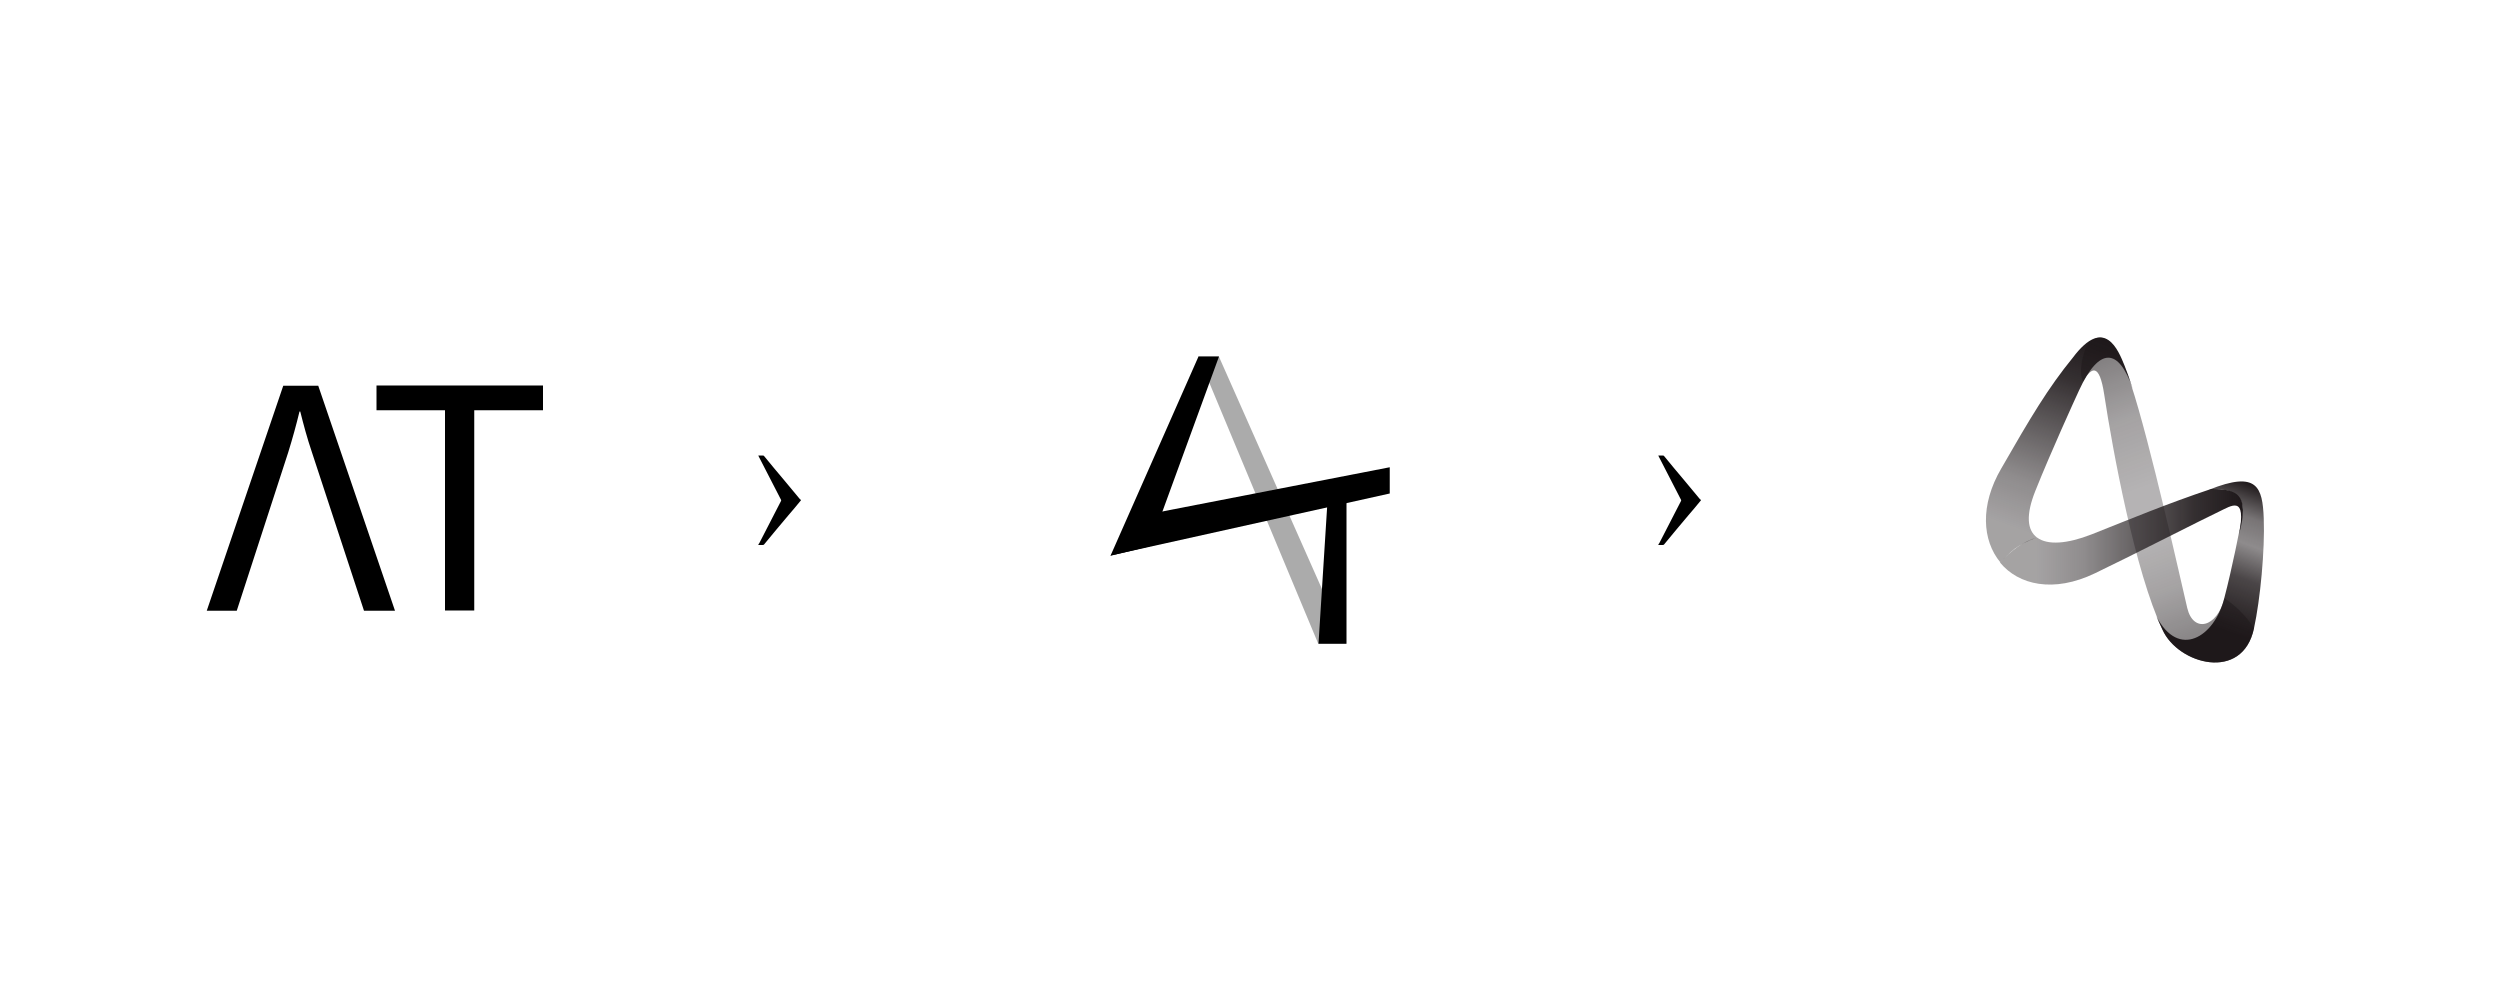 <?xml version="1.0" encoding="utf-8"?>
<!-- Generator: Adobe Illustrator 23.0.4, SVG Export Plug-In . SVG Version: 6.00 Build 0)  -->
<svg version="1.1" id="Calque_1" xmlns="http://www.w3.org/2000/svg" xmlns:xlink="http://www.w3.org/1999/xlink" x="0px" y="0px"
	 viewBox="0 0 1000 400" style="enable-background:new 0 0 1000 400;" xml:space="preserve">
<style type="text/css">
	.st0{display:none;}
	.st1{display:inline;}
	.st2{fill-rule:evenodd;clip-rule:evenodd;fill:#0E204D;}
	.st3{fill:#0E204D;}
	.st4{display:inline;fill:#FFFFFF;}
	.st5{display:inline;fill-rule:evenodd;clip-rule:evenodd;fill:#E30613;}
	.st6{fill:#FFFFFF;}
	.st7{fill:#010202;}
	.st8{display:inline;fill:none;stroke:#010202;stroke-width:5.669;stroke-linecap:round;stroke-miterlimit:10;}
	.st9{display:inline;fill-rule:evenodd;clip-rule:evenodd;fill:#FFFFFF;}
	.st10{display:inline;fill-rule:evenodd;clip-rule:evenodd;fill:#020203;}
	.st11{display:inline;fill:#030304;}
	.st12{fill-rule:evenodd;clip-rule:evenodd;fill:url(#SVGID_1_);}
	.st13{fill-rule:evenodd;clip-rule:evenodd;fill:url(#SVGID_2_);}
	.st14{fill-rule:evenodd;clip-rule:evenodd;fill:url(#SVGID_3_);}
	.st15{fill-rule:evenodd;clip-rule:evenodd;fill:url(#SVGID_4_);}
	.st16{fill-rule:evenodd;clip-rule:evenodd;}
	.st17{opacity:0.33;fill-rule:evenodd;clip-rule:evenodd;enable-background:new    ;}
</style>
<g id="_x32__flèches">
	<path d="M320.4,200.1c-1.7,2.1-3.4,4.1-5.2,6.2c-3.2,3.8-6.4,7.6-9.5,11.4c-0.1,0.2-0.4,0.3-0.6,0.3c-0.6,0-1.2,0-1.8,0
		c0.1-0.3,0.2-0.5,0.4-0.7c2.9-5.6,5.8-11.3,8.7-16.9c0.1-0.1,0.1-0.4,0-0.5c-2.9-5.7-5.8-11.3-8.7-16.9c-0.1-0.3-0.3-0.5-0.4-0.8
		c0.7,0,1.4,0,2,0c0.1,0,0.3,0.2,0.4,0.3c2.6,3.2,5.2,6.3,7.9,9.5c2.1,2.6,4.3,5.1,6.4,7.7C320.1,199.7,320.3,199.8,320.4,200.1z"/>
	<path d="M680.4,200.1c-1.7,2.1-3.4,4.1-5.2,6.2c-3.2,3.8-6.4,7.6-9.5,11.4c-0.1,0.2-0.4,0.3-0.6,0.3c-0.6,0-1.2,0-1.8,0
		c0.1-0.3,0.2-0.5,0.4-0.7c2.9-5.6,5.8-11.3,8.7-16.9c0.1-0.1,0.1-0.4,0-0.5c-2.9-5.7-5.8-11.3-8.7-16.9c-0.1-0.3-0.3-0.5-0.4-0.8
		c0.7,0,1.4,0,2,0c0.1,0,0.3,0.2,0.4,0.3c2.6,3.2,5.2,6.3,7.9,9.5c2.1,2.6,4.3,5.1,6.4,7.7C680.1,199.7,680.3,199.8,680.4,200.1z"/>
</g>
<g id="bearneo" class="st0">
	<g class="st1">
		<path class="st2" d="M1240.5,162.5c1.7,27.1-19.2,46.5-46.4,46.6c-7.3,0-18.2-4.3-22.9-7.9l0,0c-7.2-5.1-16.7-23.4-34.9-23.3
			c-22.8,0-41.6,30.5-53.4,59.4c0,0.1,0,0.1-0.1,0.2c0,0,0,0,0-0.1c0,0,0,0,0,0.1c0-0.1,0.1-0.1,0.1-0.2c8.6-16.2,28-37.9,54.4-37.9
			c13,0.1,21.8,4.2,30.8,9.3s17.5,9.5,27.5,9.5C1226,218,1245.2,192.8,1240.5,162.5z M1091,222.2c10.6-17.8,26.2-37.3,47-37.4
			c10.9-0.1,20.5,7.4,26.2,13c-6.5-3.1-14.6-6.1-24.5-6.2C1121.1,191.7,1104.1,202,1091,222.2z"/>
		<path class="st3" d="M298,187.9c2.6-1.7,3.4-0.6,4.4,1.2c10,17.5,33.9,26.8,53,20.4c9.8-3.2,18-9.4,26.2-15.4
			c9-6.6,18-13.2,29.6-14.7c10.9-1.5,21,0.9,30.7,5.6c6.9,3.4,13,7.9,18.4,13.4c-0.2,0.3-0.3,0.7-0.5,1c-1.4-0.6-3-1-4.3-1.9
			c-12.8-8.8-27.1-12.1-42.3-10.5c-8.7,0.9-16.3,5.3-23.5,9.9c-9.1,5.8-18,11.9-27.2,17.5c-20.8,12.6-50,4-60.7-17.7
			C300.4,193.8,299.3,190.8,298,187.9z"/>
		<path class="st3" d="M377.8,219.9c3.9-6.1,9-11.1,14.8-15.5c13.3-10,28.2-13.2,44.2-8.5c7.2,2.1,14.2,5.5,20.7,9.4
			c20.9,12.2,49.5,5,61.6-16.1c1-1.8,1.9-3.2,4.1-1.5c-3.6,16.5-18.6,29.5-36.2,32.3c-12.8,2.1-23.7-2.3-34.2-8.5
			c-12.4-7.3-25.3-12-39.9-9.4c-11.4,2-21.1,7.6-29.6,15.3c-1.4,1.3-3.1,2.3-4.7,3.5C378.4,220.6,378.1,220.3,377.8,219.9z"/>
		<path class="st3" d="M11.9,196.9C8,195,4,193.2,0.2,191.2c-14.6-7.9-30.2-12.1-46.9-10.7c-9.2,0.8-17.4,5.1-24.7,10.3
			c-8.9,6.4-17.2,13.5-25.6,20.4c-20.4,16.8-42.8,20.7-67.6,11.1c-10.8-4.2-20.1-10.6-28.9-17.8c0.1-0.3,0.2-0.6,0.4-1
			c1.4,0.4,2.9,0.7,4.3,1.2c9.2,4,18.2,8.9,27.7,12c16.7,5.3,33,4.3,48.6-5.4c10.8-6.7,19.8-15.7,29.7-23.4
			c14.5-11.2,30.4-17.8,49.3-14.8c14.9,2.4,28,8.5,39.9,17.5c1.8,1.4,3.6,2.8,5.4,4.2c0.3,0.2,0.4,0.5,0.6,0.8
			C12.2,196.2,12,196.5,11.9,196.9z"/>
		<path class="st3" d="M62.4,184.2c-4.1,13.7-12.7,23.4-26.1,28.7c-14.4,5.6-27.8,3.1-40.8-4.5c-8.8-5.2-17.9-9.8-28.5-10.7
			c-15.7-1.4-28.8,3.9-40.5,13.9c-1.9,1.6-3.8,3.2-5.7,4.8c-0.4-0.4-0.7-0.7-1.1-1.1c0.9-1.2,1.8-2.5,2.7-3.7
			c8.2-10.3,18.4-17.7,31.3-20.7c10.4-2.4,20.7-1.1,30.4,3.2c7.9,3.5,15.5,7.7,23.5,10.9c10.5,4.2,20.9,2,30.9-2.3
			c8.8-3.7,15.6-9.9,20.3-18.3c0.4-0.8,1.9-1,2.8-1.5C61.9,183.4,62.2,183.8,62.4,184.2z"/>
		<path class="st3" d="M-98.7,184c-6.1,8.5-13.6,15.5-23.1,20.1c-15.9,7.7-31.5,6-46.9-1.8c-6.8-3.5-13.7-7.4-21-9.3
			c-16.9-4.2-37.8,3.5-48.1,20.9c-0.5,0.9-2,1.3-3.3,1.5c2.6-10.9,8.4-19.4,17.6-25.2c10.7-6.8,22.5-9,34.7-5.7
			c7.1,2,13.8,5.6,20.2,9.3c20.8,12.1,44.8,9.9,63-6.2c1.9-1.7,4.1-3.2,6.1-4.8C-99.3,183.2-99,183.6-98.7,184z"/>
		<path class="st3" d="M735.9,221.1c9-12,19.8-21.7,34.7-25.7c13.8-3.7,27-1.6,39.8,4.7c7.7,3.8,15.3,8.3,23.5,10.7
			c19.4,5.6,41.8-3.9,52.3-21c0.3-0.6,0.7-1.2,1.2-1.6c1-0.7,2.1-1.2,3.2-1.8c0.1,1.2,0.5,2.5,0.1,3.5
			c-6.8,17.8-19.4,28.3-38.4,31.6c-13.7,2.4-25.3-2.6-36.5-9.2c-13.2-7.7-26.9-12.6-42.4-9.9c-12.5,2.2-23.1,8.4-32.3,16.9
			c-1.3,1.2-3,2.1-4.5,3.1C736.5,222,736.2,221.6,735.9,221.1z"/>
		<path class="st3" d="M823.6,199.5c-1.6-0.8-3.5-1.3-4.9-2.4c-11.9-9.4-25.5-12.8-40.3-11c-10.9,1.3-20.6,6.3-28.9,13.4
			c-7,6-13.4,12.8-19.2,18.4c2.4-13.4,21.4-33.2,37.3-38c23.1-6.9,40.8,2.5,56.4,18.5C823.9,198.7,823.7,199.1,823.6,199.5z"/>
		<path d="M199.1,200.1c-1.7,2.1-3.4,4.1-5.2,6.2c-3.2,3.8-6.4,7.6-9.5,11.4c-0.1,0.2-0.4,0.3-0.6,0.3c-0.6,0-1.2,0-1.8,0
			c0.1-0.3,0.2-0.5,0.4-0.7c2.9-5.6,5.8-11.3,8.7-16.9c0.1-0.1,0.1-0.4,0-0.5c-2.9-5.7-5.8-11.3-8.7-16.9c-0.1-0.3-0.3-0.5-0.4-0.8
			c0.7,0,1.4,0,2,0c0.1,0,0.3,0.2,0.4,0.3c2.6,3.2,5.2,6.3,7.9,9.5c2.1,2.6,4.3,5.1,6.4,7.7C198.8,199.7,198.9,199.8,199.1,200.1z"
			/>
		<path d="M640.1,200.1c-1.7,2.1-3.4,4.1-5.2,6.2c-3.2,3.8-6.4,7.6-9.5,11.4c-0.1,0.2-0.4,0.3-0.6,0.3c-0.6,0-1.2,0-1.8,0
			c0.1-0.3,0.2-0.5,0.4-0.7c2.9-5.6,5.8-11.3,8.7-16.9c0.1-0.1,0.1-0.4,0-0.5c-2.9-5.7-5.8-11.3-8.7-16.9c-0.1-0.3-0.3-0.5-0.4-0.8
			c0.7,0,1.4,0,2,0c0.1,0,0.3,0.2,0.4,0.3c2.6,3.2,5.2,6.3,7.9,9.5c2.1,2.6,4.3,5.1,6.4,7.7C639.8,199.7,639.9,199.8,640.1,200.1z"
			/>
		<path d="M997.1,200.1c-1.7,2.1-3.4,4.1-5.2,6.2c-3.2,3.8-6.4,7.6-9.5,11.4c-0.1,0.2-0.4,0.3-0.6,0.3c-0.6,0-1.2,0-1.8,0
			c0.1-0.3,0.2-0.5,0.4-0.7c2.9-5.6,5.8-11.3,8.7-16.9c0.1-0.1,0.1-0.4,0-0.5c-2.9-5.7-5.8-11.3-8.7-16.9c-0.1-0.3-0.3-0.5-0.4-0.8
			c0.7,0,1.4,0,2,0c0.1,0,0.3,0.2,0.4,0.3c2.6,3.2,5.2,6.3,7.9,9.5c2.1,2.6,4.3,5.1,6.4,7.7C996.8,199.7,996.9,199.8,997.1,200.1z"
			/>
	</g>
</g>
<g id="ARA" class="st0">
	<path class="st1" d="M152.9,140c-0.2,0.5-0.4,1-0.5,1.6c-0.2,0.7-0.3,1.4-0.4,2.1c0,0.2,0.1,0.3,0.1,0.5c0,0.3-0.1,0.6,0.1,0.8
		c0.2,0.4,0.2,0.8,0.4,1.1c0.2,0.5,0.4,1,0.7,1.4c0.1,0.2,0.3,0.3,0.4,0.5c0.1,0.2,0.2,0.3,0.4,0.5s0.3,0.4,0.5,0.6
		c0.3,0.4,0.7,0.8,1,1.1c0.1,0.2,0.3,0.3,0.5,0.4c0.3,0.3,0.7,0.6,1,0.9c0.3,0.2,0.6,0.4,0.9,0.6c0.1,0,0.2,0.1,0.2,0.1
		c0.1,0.5,0.6,0.5,0.9,0.8c0.1,0.1,0.4,0.1,0.6,0.2c0.2,0.1,0.3,0.3,0.5,0.5c0.2,0.1,0.3,0.3,0.5,0.4c0.8,0.3,1.4,0.7,2,1.3
		c0.1,0.1,0.3,0.1,0.4,0.2c0.4,0.4,0.9,0.7,1.3,1.1c0.1,0.1,0.3,0.2,0.5,0.3c0.1,0.1,0.3,0.2,0.4,0.3c0.1,0.1,0.2,0.1,0.4,0.2h0.1
		c0.3,0.4,0.7,0.6,1,0.8c0.4,0.3,0.8,0.6,1.2,0.9c0.2,0.2,0.5,0.3,0.7,0.4c0.5,0.3,1,0.7,1.4,1c0.5,0.4,1,0.7,1.5,1.1
		c0.4,0.3,0.9,0.7,1.3,1.1c0.4,0.3,0.7,0.6,1.1,0.9c0.3,0.2,0.5,0.5,0.7,0.8c0.3,0.6,0.7,1.1,1,1.7c0.2,0.5,0.3,1,0.4,1.5
		c0.1,0.5,0.3,0.9,0.4,1.4c0,0.2,0,0.3-0.1,0.5c0,0,0,0,0,0.1c0,0.4,0.1,0.8,0.1,1.2c0,0.1,0.1,0.3,0,0.4c-0.1,0.4-0.1,0.9-0.2,1.3
		c-0.1,0.4-0.3,0.9-0.4,1.3c-0.1,1-0.7,1.8-1.2,2.6c-0.6,0.9-1.2,1.8-1.8,2.7c-0.5,0.7-1,1.4-1.4,2.1c-0.5,0.7-0.9,1.4-1.4,2.2
		c-0.3,0.5-0.6,0.9-0.9,1.4c-0.5,0.7-0.9,1.4-1.4,2.1c-0.4,0.7-0.9,1.3-1.3,2c-0.3,0.5-0.7,1-1,1.6c-0.2,0.3-0.4,0.6-0.6,1
		c-0.5,0.8-1.1,1.5-1.6,2.3c-0.4,0.6-0.7,1.3-1.2,1.8c-0.5,0.6-1,1.2-1.5,1.8c0,0-0.1,0-0.2,0c0-0.1,0-0.2,0-0.3
		c0.2-0.3,0.5-0.6,0.7-0.9c0.3-0.4,0.5-0.9,0.7-1.4c0.5-1.6,0.8-3.2,0.6-4.8c0-0.6-0.1-1.2-0.3-1.7c-0.1-0.5-0.4-0.9-0.6-1.3
		c-0.2-0.4-0.5-0.8-0.8-1.2c-0.2-0.2-0.4-0.4-0.6-0.6c-0.5-0.4-0.9-0.8-1.4-1.3c-0.2-0.2-0.5-0.5-0.7-0.7s-0.5-0.4-0.7-0.5
		c-0.3-0.2-0.7-0.5-1-0.7c-0.3-0.3-0.7-0.5-1-0.8c-0.5-0.4-1-0.7-1.5-1c-0.6-0.4-1.1-0.8-1.7-1.2c-0.3-0.3-0.6-0.5-1-0.8
		c-0.1-0.1-0.3-0.1-0.4-0.2c-0.4-0.3-0.8-0.6-1.3-1c-0.1,0.3-0.3,0.5-0.4,0.8c-0.4,1.1-0.8,2.1-1.2,3.2c-0.2,0.6-0.5,1.2-0.7,1.8
		c-0.5,1.1-0.9,2.1-1.4,3.2c-0.2,0.5-0.4,1-0.7,1.5c0.2,0.2,0.4,0.4,0.6,0.6c0.7,0.5,1.3,1,2,1.5c0.4,0.3,0.7,0.6,1.1,0.9
		c0.1,0.1,0.1,0.2,0.2,0.3c0.1,0.1,0.2,0.2,0.3,0.3c0.2,0.1,0.4,0.2,0.5,0.4c0.1,0.1,0.1,0.2,0.2,0.2c0.5,0.3,1,0.8,1.4,1.2
		c0.1,0.1,0.2,0.1,0.3,0.2c0.7,0.5,1.4,1.1,2.1,1.6c0.4,0.3,0.7,0.7,1,1c0.3,0.2,0.6,0.4,0.9,0.6c0.2,0.2,0.3,0.5,0.5,0.5
		c0.5,0.1,0.8,0.6,1.2,0.9c0.5,0.4,1,0.8,1.5,1.3c0.8,0.7,1.6,1.3,2.4,2c1,0.8,1.9,1.7,2.8,2.5c0.5,0.5,1.1,0.9,1.6,1.4
		c0.9,0.9,1.8,1.7,2.6,2.6c0.9,0.9,1.7,1.8,2.5,2.7c0.9,1,1.7,2,2.5,3.1c0.9,1.3,1.7,2.6,2.5,4c0.8,1.3,1.4,2.7,1.8,4.2
		c0.5,1.7,1,3.4,1.4,5.2c0.3,1.4,0.4,2.8,0.3,4.2c-0.1,0.9-0.3,1.8-0.5,2.7c-0.2,1-0.5,2-0.9,2.9s-1,1.7-1.6,2.5
		c-0.5,0.8-1.1,1.6-1.7,2.4c-0.4,0.5-0.8,1.1-1.2,1.6c-0.5,0.7-1,1.4-1.5,2.1c-0.5,0.8-1,1.6-1.5,2.4c-0.3,0.5-0.7,1-1,1.4
		c-0.7,1.1-1.3,2.1-2,3.2c-0.2,0.3-0.4,0.5-0.6,0.8c-0.2,0.4-0.4,0.7-0.7,1.1s-0.6,0.8-0.9,1.3c-0.5,0.7-0.9,1.5-1.4,2.2
		c-0.2,0.3-0.4,0.5-0.6,0.7c-0.1,0.2-0.3,0.3-0.4,0.5c0,0,0,0-0.1,0.1c-0.3,0.2-0.5,0.4-0.8,0.6c-0.1,0.1-0.3,0.1-0.4,0.1
		c-0.2-0.2-0.2-0.4,0-0.6s0.4-0.5,0.6-0.7c0.3-0.4,0.6-0.8,0.9-1.2c0.3-0.5,0.5-1.1,0.7-1.7c0.3-1.4,0.4-2.9,0.5-4.4
		c0-2.2-0.3-4.4-0.8-6.6c-0.2-1.1-0.5-2.1-1-3.1c-0.4-1-0.8-2-1.4-2.9c-0.8-1.4-1.6-2.7-2.4-4c-0.5-0.8-1.2-1.6-1.8-2.4
		c-0.5-0.6-1-1.3-1.6-1.9c-0.7-0.7-1.4-1.5-2.1-2.2c-0.6-0.6-1.2-1.1-1.7-1.7c-1.1-1.2-2.3-2.3-3.5-3.4c-0.9-0.8-1.8-1.6-2.7-2.4
		c-1.5-1.3-3-2.5-4.5-3.7c-1.1-0.9-2.2-1.8-3.2-2.7c-0.9-0.7-1.8-1.5-2.8-2.2c-0.5-0.4-1-0.8-1.5-1.2s-1-0.8-1.5-1.1
		c-1.3-1-2.6-2-3.9-3c-0.9-0.7-1.7-1.3-2.6-2c-0.8-0.6-1.7-1.3-2.5-1.9c-0.9-0.7-1.9-1.4-2.8-2.1c-1.3-0.9-2.5-1.9-3.8-2.8
		c-1.3-1-2.6-2-3.9-3c-1-0.8-2-1.6-3-2.4c-0.7-0.6-1.4-1.1-2.1-1.7c-0.9-0.7-1.8-1.5-2.6-2.3c-0.4-0.4-0.8-0.8-1.2-1.2
		s-0.8-0.8-1.2-1.2s-0.7-0.8-1-1.1c-0.2-0.2-0.3-0.4-0.5-0.5c-0.4,0.3-0.6,0.7-0.6,1.3c0,0.4,0,0.9,0,1.3c0,0.3-0.1,0.5-0.1,0.8
		c0.1,0.6,0,1.1,0,1.7c0,0.7,0,1.4,0.1,2.1c0,0.3,0,0.5,0,0.8c0,0.1,0.1,0.1,0.1,0.2c0.1,0.2,0.1,0.4,0.1,0.6s-0.2,0.4-0.1,0.6
		c0.2,0.3,0,0.7,0.2,0.9c0.2,0.3,0.2,0.5,0.2,0.8c0,0.2,0.1,0.4,0.1,0.6c0,0.1,0.1,0.2,0.1,0.3c0,0.4,0.1,0.7,0.3,1
		c0.1,0.1,0,0.3,0,0.4c0.1,0.3,0.2,0.6,0.3,0.9c0.1,0.2,0.1,0.3,0.2,0.5c0,0.1,0,0.3,0.1,0.4c0.1,0.3,0.1,0.7,0.2,1
		c0.2,0.6,0.4,1.1,0.6,1.7c0.3,0.7,0.5,1.5,0.8,2.2s0.6,1.4,0.9,2.1c0.2,0.5,0.5,1,0.7,1.5c0.1,0.3,0.2,0.6,0.4,0.9s0.4,0.6,0.6,0.9
		c0.2,0.2,0.3,0.5,0.5,0.8s0.3,0.7,0.5,1.1c0.3,0.5,0.7,1,1,1.5s0.6,1,1,1.4c0.4,0.6,0.9,1.1,1.3,1.7c0.5,0.6,0.9,1.1,1.4,1.7
		c0.2,0.3,0.4,0.6,0.6,0.8c0.1,0.1,0.2,0.2,0.3,0.3c0.4,0.4,0.7,0.8,1.1,1.1c0.5,0.6,1,1.1,1.5,1.7c0.3,0.4,0.7,0.7,1.1,1
		c0.3,0.2,0.5,0.5,0.8,0.8c0.2,0.2,0.5,0.3,0.7,0.5c0.1,0.1,0.3,0.2,0.4,0.3c0.7,0.7,1.4,1.3,2.2,1.8c0.9,0.6,1.7,1.3,2.6,1.9
		c0.5,0.4,1.1,0.7,1.7,1c1.2,0.7,2.4,1.4,3.6,2.1c0.8,0.4,1.7,0.8,2.6,1.1c0.2,0.1,0.4,0.4,0.3,0.6c-0.1,0.3-0.1,0.6-0.2,0.9
		c0,0.1-0.1,0.1-0.1,0.1c-0.1,0.1-0.2,0.3-0.2,0.4c0,0.2-0.1,0.3-0.2,0.5c-0.2,0.2-0.1,0.5-0.4,0.6c0,0,0,0,0,0.1
		c0.2,0.3,0,0.3-0.2,0.4c0.1,0.1,0.1,0.2,0.1,0.2c-0.3,0.6-0.8,1.1-0.7,1.9c-0.1,0-0.2,0-0.3,0c0,0.1,0,0.3,0.1,0.4
		c-0.2,0.1-0.5,0.3-0.3,0.6c-0.1,0.1-0.2,0.1-0.2,0.2c-0.1,0.3-0.2,0.7-0.3,1c-0.1,0.1-0.4,1-0.4,1.3c-0.4,0.2-0.5,0.3-0.4,1.2
		c-0.1,0-0.2,0-0.3,0.1c-0.1,0-0.1,0.1-0.2,0.2c-0.1,0.4-0.2,0.8-0.3,1.2c-0.1,0.2-0.2,0.4-0.2,0.6c0,0.6-0.3,0.9-0.7,1.3
		c0.1,0.1,0.1,0.1,0.2,0.2v0.1c-0.3,0.1-0.2,0.4-0.4,0.6c0,0.1-0.1,0.2-0.1,0.2c0,0.1-0.1,0.1-0.1,0.2s-0.1,0.3-0.1,0.4
		c0,0.2,0,0.3,0,0.5c-0.2,0-0.4,0.1-0.2,0.4c-0.2,0.2-0.6,0.2-0.4,0.5c-0.1,0.2-0.1,0.4-0.2,0.5c-0.3,0.2,0.1,0.3,0,0.5
		c-0.1,0.1-0.2,0.2-0.4,0.3c0.2,0.2,0.1,0.4-0.2,0.5c-0.3,0.2,0,0.4,0,0.6c-0.1,0-0.2,0-0.2,0c0,0.2,0,0.4-0.1,0.5
		c-0.2,0.5-0.4,1.1-0.6,1.6l0,0c-0.2,0.3-0.2,0.7-0.6,0.9c-0.1,0-0.1,0.1-0.1,0.2c-0.1,0.3-0.1,0.7-0.2,1c-0.1,0-0.3,0-0.4,0
		c-0.1,0-0.1-0.1-0.2,0c-0.6,0.3-1.1-0.2-1.6-0.4c-0.7-0.2-1.2-0.6-1.9-0.9c-1.1-0.5-2.3-0.9-3.5-1.3c-1.2-0.3-2.4-0.5-3.6-0.7
		c-0.7-0.1-1.4-0.2-2.1-0.2c-0.6,0-1.1,0-1.7,0c-1.1,0-2.1,0.1-3.2,0.1c-1.7,0-3.4,0.3-5.1,0.7c-1.1,0.3-2.3,0.6-3.4,0.9
		c-0.5,0.1-0.9,0.4-1.4,0.6c-0.2,0.1-0.4,0.1-0.6,0.2c-0.9,0.3-1.7,0.6-2.5,1.1c-0.4,0.3-0.9,0.5-1.3,0.7c-0.6,0.4-1.3,0.7-1.9,1.2
		c-1,0.8-1.9,1.6-2.8,2.4c-0.3,0.3-0.6,0.2-0.8-0.2c0.2-0.2,0.3-0.4,0.5-0.6c0.3-0.4,0.6-0.8,0.9-1.2c0.2-0.2,0.3-0.4,0.5-0.7
		c0.3-0.4,0.6-0.8,0.9-1.2c0.3-0.4,0.5-0.7,0.8-1.1c0.4-0.6,0.8-1.1,1.2-1.7c0.2-0.3,0.5-0.6,0.7-0.9c0.4-0.5,0.7-1,1-1.5
		c0.1-0.2,0.3-0.3,0.4-0.5c0.4-0.5,0.8-1,1.2-1.5c0.2-0.3,0.4-0.6,0.6-0.9c0.2-0.2,0.3-0.5,0.4-0.7c0.3-0.3,0.5-0.7,0.8-1
		c0.1-0.1,0.1-0.2,0.2-0.3c0.3-0.5,0.6-1,1-1.4c0.3-0.3,0.5-0.8,0.8-1.2c0.6-0.9,1.1-1.7,1.7-2.6c0.3-0.4,0.6-0.7,0.8-1.1
		c0.3-0.4,0.6-0.8,0.9-1.2c-0.2-0.2-0.3-0.4-0.5-0.6c-0.1-0.2-0.1-0.2,0-0.3l0.1-0.1c-0.2-0.2-0.5-0.5-0.7-0.7c0,0,0,0,0.1-0.1
		c0.1,0.1,0.1,0.1,0.2,0.2c0-0.1,0-0.1,0-0.1c-0.3-0.1-0.4-0.4-0.6-0.5c-0.1,0-0.2,0-0.2,0v0.1c-0.2-0.3-0.4-0.5-0.5-0.8
		c-0.2-0.3-0.4-0.5-0.5-0.7c0-0.3,0.1-0.5,0.1-0.8c0-0.1-0.1-0.1-0.2-0.2c-0.2-0.1-0.3-0.2-0.5-0.3l-0.1,0.1c0,0-0.1,0-0.1-0.1
		c-0.2-0.5-0.6-0.8-0.8-1.3c-0.1-0.1-0.3-0.3,0-0.5l-0.1-0.2c-0.3-0.1-0.2-0.3-0.2-0.5c-0.1,0.1-0.2,0.1-0.3,0.2
		c-0.2-0.4-0.3-0.9-0.5-1.2c-0.1-0.2-0.3-0.4-0.4-0.7c-0.1-0.2-0.2-0.4-0.2-0.7v-0.1c-0.4-0.1-0.2-0.3-0.1-0.5
		c-0.1-0.1-0.2-0.1-0.3-0.2c0,0,0-0.1,0.1-0.2c-0.3-0.1-0.3-0.4-0.4-0.7c-0.2-0.6-0.4-1.1-0.7-1.7c0-0.1-0.1-0.2-0.1-0.3l0.1-0.1
		c0,0.1,0.1,0.2,0.2,0.3c0-0.1,0.1-0.3,0.1-0.3c0-0.1-0.2-0.2-0.3-0.2c-0.2,0-0.3-0.1-0.3-0.3c0-0.3-0.3-0.6,0-0.9
		c0.1-0.1,0-0.3-0.1-0.5c-0.1,0.2-0.1,0.2-0.2,0.3h-0.1c-0.1-0.4-0.1-0.7-0.2-1.1c0-0.2,0-0.5,0-0.7c0-0.1-0.1-0.2-0.1-0.3
		c-0.1-0.1-0.1-0.2-0.2-0.3c0.5,0,0.4-0.2,0.3-0.4c-0.1-0.1-0.2-0.1-0.4-0.2c0.1-0.1,0.3-0.3,0-0.4c-0.1,0-0.1-0.2-0.1-0.4
		c0.1,0.1,0.1,0.1,0.2,0.2h0.1c-0.2-0.3,0.1-0.8-0.4-1.1c-0.2-0.1-0.1-0.5-0.2-0.8c0-0.3-0.1-0.5-0.1-0.8c0-0.2,0-0.5,0-0.7v-0.1
		c-0.1-0.5-0.1-1-0.2-1.5c0.1-0.1,0.2-0.2,0.2-0.2c-0.1-0.2,0.1-0.5-0.2-0.5c0,0-0.1-0.2,0-0.2c0.3-0.2,0-0.4,0-0.6s0-0.4,0-0.7
		c0-0.2,0.1-0.3,0.1-0.5c0-0.3,0.2-0.7,0.1-1c-0.1-0.3,0.1-0.6,0.1-0.8c-0.1-0.4,0-0.7,0-1s0.1-0.6,0.1-0.9c0-0.4,0-0.8,0-1.2
		c0.1-0.5,0-1,0.2-1.4c0.1-0.2,0-0.5,0.1-0.8c0.1-0.5,0.2-1.1,0.3-1.6s0.1-0.9,0.2-1.4c0.1-0.6,0.2-1.2,0.4-1.8c0.5-1.4,1-2.7,1.5-4
		c0.5-1.2,0.9-2.4,1.4-3.6c0.7-1.7,1.5-3.3,2.2-5c0.4-1,0.9-2.1,1.3-3.1c0.2-0.5,0.5-0.9,0.7-1.4c0.2-0.3,0.3-0.6,0.5-1
		c0-0.1,0-0.2-0.1-0.3c-0.5-0.7-1.1-1.3-1.6-2c-0.4-0.6-0.7-1.2-1.1-1.8c-0.8-1.4-1.6-2.9-2-4.5c-0.3-0.9-0.4-1.9-0.6-2.9
		c-0.2-1-0.2-1.9,0-2.9c0.2-0.8,0.4-1.7,0.7-2.5c0.2-0.6,0.4-1.3,0.6-1.9c0.1-0.2,0.2-0.5,0.3-0.7c0.1-0.1,0.3-0.2,0.3-0.3
		c0.3-0.7,0.6-1.4,0.9-2v-0.1c0.3-0.4,0.6-0.8,0.8-1.2c0.2-0.3,0.3-0.6,0.5-1s0.3-0.7,0.5-1.1c0.3-0.6,0.7-1.2,1-1.8s0.7-1.1,1-1.7
		c0.2-0.3,0.3-0.6,0.5-0.9c0.4-0.6,0.7-1.2,1.1-1.8c0.4-0.7,0.7-1.4,1.1-2.1c0.4-0.7,0.8-1.5,1.2-2.2c0.2-0.4,0.3-0.7,0.5-1.1
		c0.1-0.1,0.2-0.3,0.2-0.4c0.4-0.7,0.7-1.4,1.1-2.1c0.3-0.5,0.7-1,1.1-1.5c0,0,0.1,0,0.2-0.1c-0.2,0.5-0.3,0.8-0.5,1.2
		c-0.3,0.9-0.7,1.7-0.9,2.6c-0.3,1.1-0.4,2.3-0.3,3.4c0.1,1.5,0.2,3,0.9,4.4c0.2,0.5,0.4,1,0.7,1.4c0.4,0.7,0.9,1.4,1.2,2.2
		c0.4,0.8,1,1.5,1.5,2.2c0.4,0.6,0.9,1.1,1.4,1.7c0.4,0.5,0.8,1,1.3,1.5s1,1.1,1.6,1.6c0.1,0.1,0.1,0.1,0.1,0.2s0.1,0.2,0.1,0.2
		c0.6,0.3,0.9,0.7,1.4,1.1c0.2,0.2,0.4,0.3,0.7,0.5c0.2,0.2,0.3,0.4,0.5,0.5c0.7,0.6,1.4,1.1,2.1,1.6c0.2,0.2,0.4,0.4,0.6,0.6
		c0.2,0.2,0.3,0.3,0.6,0.3s0.6,0.3,0.7,0.5c0.2,0.4,0.6,0.6,0.9,0.9c0.3,0.2,0.6,0.5,1,0.7c0.3,0.2,0.6,0.4,0.9,0.6
		c0.1,0.1,0.1,0.2,0.2,0.3c0.2,0.1,0.4,0.3,0.6,0.4c0.1,0.1,0.2,0.1,0.3,0.2c0.2,0.4,0.6,0.6,1,0.8c0.2,0.1,0.4,0.3,0.5,0.4
		c0.4,0.3,0.8,0.6,1.2,0.8c0.3,0.2,0.6,0.5,0.9,0.7c0.3,0.2,0.6,0.4,1,0.7c0.1,0.1,0.3,0.2,0.4,0.3c0.5,0.5,1.1,0.8,1.6,1.2
		c0.2,0.1,0.3,0.4,0.5,0.5c0.6,0.2,0.9,0.8,1.5,1c0.3,0.2,0.5,0.4,0.7,0.6c0.1,0.1,0.3,0.2,0.5,0.3c0.3,0.2,0.7,0.5,1,0.8
		c0.4,0.3,0.8,0.7,1.2,1c0.2,0.2,0.4,0.5,0.7,0.6c0.3,0,0.3,0.2,0.4,0.4l0.1,0.1c0.4,0.2,0.8,0.5,1.2,0.7c0.4,0.3,0.7,0.6,1.1,0.9
		c0.3,0.2,0.6,0.4,0.8,0.6c0.4,0.3,0.7,0.5,1.1,0.8c0,0,0.1,0,0.2,0.1c0-0.4,0.1-0.7,0.1-1c0-0.7,0.1-1.3,0.1-2
		c0.1-1.2,0.1-2.3,0.2-3.5c0-0.2-0.1-0.3-0.1-0.5c0-1-0.1-1.9-0.1-2.9c0-0.6-0.1-1.3-0.2-1.9c-0.1-0.7-0.2-1.4-0.3-2.1
		c0-0.4-0.2-0.8-0.4-1.1c-0.1-0.1-0.1-0.3-0.3-0.5c0,0-0.1,0-0.2,0c-0.1-0.2-0.1-0.5-0.3-0.6c-0.3-0.4-0.4-0.8-0.6-1.3
		c-0.2-0.5-0.2-1-0.3-1.5c-0.2-0.6-0.2-1.2-0.1-1.8c0.1-0.6,0.4-1.3,0.7-1.9s0.6-1.2,0.8-1.8c0.3-0.5,0.5-1,0.8-1.5s0.5-1,0.7-1.5
		c0.4-0.8,0.9-1.6,1.3-2.4c0.1-0.3,0.2-0.6,0.4-0.9c0.2-0.5,0.5-1,0.8-1.4c0.2-0.5,0.4-1,0.7-1.4c0.1-0.3,0.3-0.6,0.5-0.9
		c0.4-0.8,0.8-1.6,1.3-2.5c0.4-0.8,0.8-1.6,1.2-2.4c0.5-1,1-2,1.5-3c0.1-0.3,0.2-0.6,0.4-0.9c0.4-0.7,0.8-1.4,1.3-2.1
		C152.7,140,152.8,140,152.9,140z M97.6,177.2c-0.1,0.3,0.1,0.8,0.3,0.9H98V178C98,177.6,97.8,177.4,97.6,177.2z M94.6,170
		c0.1,0.4,0.1,0.6,0.2,1C95,170.8,94.9,170.2,94.6,170z M152.3,177.6v0.1c0.2,0.1,0.5,0.2,0.7,0.2v-0.1
		C152.7,177.7,152.6,177.5,152.3,177.6z M127.7,199.6L127.7,199.6c-0.1-0.2-0.1-0.3-0.2-0.4c-0.1,0-0.1,0-0.2,0c0,0.1,0,0.2,0,0.2
		C127.4,199.5,127.5,199.5,127.7,199.6z M97.1,176.7C97.2,176.6,97.2,176.6,97.1,176.7c0-0.3,0-0.5-0.4-0.5
		C96.9,176.3,97,176.5,97.1,176.7z M111.3,187c-0.3-0.1-0.4-0.2-0.7-0.3C110.7,187,110.9,187.1,111.3,187z M96.2,174.2
		c-0.1-0.1-0.2-0.1-0.4-0.2c0,0.2,0.1,0.4,0.1,0.6C96,174.4,96.1,174.3,96.2,174.2z"/>
	<path class="st4" d="M97.6,177.2c0.2,0.2,0.3,0.5,0.5,0.7v0.1H98C97.8,177.9,97.5,177.5,97.6,177.2z"/>
	<path class="st4" d="M94.6,170c0.3,0.2,0.4,0.8,0.2,1C94.7,170.6,94.7,170.4,94.6,170z"/>
	<path class="st4" d="M152.3,177.6c0.3-0.1,0.5,0.1,0.7,0.3v0.1c-0.2-0.1-0.5-0.2-0.7-0.2C152.2,177.7,152.3,177.6,152.3,177.6z"/>
	<path class="st4" d="M127.7,199.6c-0.2-0.1-0.3-0.1-0.5-0.2c0,0,0-0.1,0-0.2c0.1,0,0.2,0,0.2,0
		C127.5,199.3,127.6,199.4,127.7,199.6L127.7,199.6z"/>
	<path class="st4" d="M97.1,176.7c-0.1-0.2-0.3-0.3-0.4-0.5C97.1,176.1,97.1,176.4,97.1,176.7C97.2,176.6,97.2,176.6,97.1,176.7z"/>
	<path class="st4" d="M111.3,187c-0.4,0.1-0.5,0-0.7-0.3C110.8,186.8,111,186.9,111.3,187z"/>
	<path class="st4" d="M96.2,174.2c-0.1,0.2-0.2,0.3-0.3,0.4c0-0.2-0.1-0.3-0.1-0.6C96,174.1,96.1,174.1,96.2,174.2z"/>
	<path class="st5" d="M804.3,140c9.6,0.2,20.1,0.2,25,0c6.8,0.2,14.5,8.5,20.5,21.1c16.5,34.4,47.4,98.9,47.4,98.9h-25
		c0,0-31.1-64.8-47.6-99.2C818.7,148.4,810.2,140.2,804.3,140z"/>
	<path class="st5" d="M915.7,194.1c-5.5-14.5-10.8-23.3-15.2-32.3c-6-12.5-13.7-21.2-20.5-21.4c-4.9,0.2-15.4,0-25-0.2
		c6,0.2,14.5,9.1,20.4,21.4c4.4,9.1,9.7,18.1,15.3,32.5H915.7L915.7,194.1z"/>
	<path class="st5" d="M808.4,228.3c4.3,9,9.7,20.4,15.2,31.7h25c-5.5-11.2-10.7-22.4-15-31.4c-6-12.5-13.7-20.9-20.5-21.1
		c-4.9,0.2-15.4,0.2-25,0C794,207.8,802.5,216,808.4,228.3z"/>
	<g class="st1">
		<g>
			<path class="st6" d="M517.7,246.9c0-0.5,0.1-1.1,0.1-1.7c0-1.9-0.2-3.9-0.7-6.2c-0.3-1.1-0.6-2.1-0.9-2.9
				c-0.3-0.8-0.8-1.8-1.3-2.8c-0.6-1.1-1.4-2.3-2.2-3.7c-0.4-0.6-0.9-1.2-1.3-1.7l-0.4-0.5c-0.4-0.5-0.9-1.2-1.4-1.8
				c-0.6-0.7-1.2-1.3-1.9-2c-0.2-0.2-0.4-0.4-0.6-0.6c-0.3-0.3-0.6-0.6-0.9-0.9c-0.9-1-1.8-1.8-2.7-2.6l-0.8-0.8
				c-0.7-0.6-1.4-1.3-2.1-1.9c-1-0.8-2-1.6-3-2.5l-1.9-1.6c-0.7-0.6-1.4-1.2-2.1-1.7c-0.5-0.4-0.9-0.8-1.4-1.1
				c-0.4-0.3-0.7-0.6-1.1-0.8c-0.2-0.2-0.4-0.3-0.6-0.5c-0.2-0.2-0.5-0.4-0.7-0.6c-0.3-0.3-0.7-0.5-1-0.8l-3.8-2.9
				c-0.7-0.6-4.7-3.6-4.7-3.6c-0.8-0.6-1.6-1.2-2.4-1.8l-1.5-1.1c-0.6-0.5-1.3-0.9-1.9-1.4c-1.2-0.9-2.4-1.8-3.5-2.7
				c-0.8-0.6-1.6-1.3-2.4-1.9l-0.6-0.5c-0.5-0.4-1-0.8-1.6-1.3c-0.8-0.7-1.6-1.3-2.3-2c-0.2-0.2-0.4-0.4-0.6-0.6
				c-0.1-0.1-0.3-0.3-0.4-0.4c-0.2-0.2-0.3-0.3-0.5-0.5s-0.4-0.4-0.6-0.6c-0.2-0.2-0.4-0.4-0.6-0.6L461,185c-0.1-0.2-1.7-2-1.8-2.2
				c-0.2-0.2-0.3-0.4-0.5-0.6c-0.3-0.4-0.6-0.8-0.9-1.1c-0.3-0.5-0.6-1-0.9-1.5c-0.8-1.4-1.4-2.7-1.7-3.8c-0.2-0.6-0.3-1.3-0.4-2
				l-0.1-0.5c-0.1-0.8-0.1-1.5,0-2.2s0.3-1.3,0.5-2V169c0.1-0.5,0.3-1,0.5-1.5l0.1-0.2c0.1-0.3,1.8-3.3,2-3.6
				c0.1-0.2,0.3-0.5,0.4-0.7l0.2-0.5c0.1-0.2,0.2-0.5,0.3-0.7c0.2-0.4,0.5-0.8,0.7-1.2l0.5-0.8c0.2-0.4,0.4-0.7,0.6-1.1
				c0.1-0.1,0.2-0.3,0.2-0.5c0.1-0.1,0.1-0.2,0.2-0.3c0.1-0.2,0.3-0.5,0.4-0.7c0.2-0.3,0.4-0.6,0.6-0.9c0.2-0.4,0.4-0.7,0.6-1.1
				c0.1-0.3,0.3-0.5,0.4-0.8c0.1-0.2,0.2-0.3,0.3-0.5c0.1,1.4,0.2,2.8,0.9,4.2c0.1,0.2,0.2,0.4,0.3,0.6c0.1,0.3,0.2,0.5,0.4,0.7
				c0.1,0.3,0.3,0.5,0.5,0.8c0.2,0.4,0.4,0.7,0.6,1.1c0.3,0.7,0.8,1.2,1.2,1.8l0.3,0.4c0.3,0.4,0.6,0.8,0.9,1.1l0.4,0.4l0.3,0.4
				c0.3,0.3,0.6,0.7,0.9,1c0.3,0.3,0.6,0.6,0.9,0.9l0.5,0.5c0,0,1.1,1.1,1.5,1.5c0.1,0.1,0.2,0.2,0.3,0.3s0.2,0.1,0.2,0.2l0.1,0.1
				c0.1,0.1,0.3,0.3,0.4,0.4c0.3,0.2,0.6,0.4,0.9,0.7c0.3,0.3,0.7,0.5,1,0.8c0.1,0.1,0.4,0.4,0.9,0.7c0.7,0.6,1.4,1.2,1.6,1.4
				c0.3,0.2,0.6,0.4,0.9,0.6c0.2,0.1,0.3,0.2,0.5,0.3c0.1,0.1,0.2,0.1,0.3,0.2s0.1,0.1,0.2,0.2c0.2,0.2,0.4,0.3,0.6,0.4l0.1,0.1
				c0.3,0.4,0.7,0.7,1.1,0.9c0.1,0.1,0.1,0.1,0.2,0.1c0.1,0.1,0.2,0.2,0.3,0.2c0.2,0.1,0.3,0.2,0.5,0.4c0.2,0.1,0.4,0.3,0.5,0.4
				s0.2,0.2,0.4,0.3s0.3,0.3,0.5,0.4s0.3,0.2,0.5,0.3c0.1,0.1,0.3,0.2,0.4,0.3c0.1,0,0.1,0.1,0.2,0.2c0.5,0.5,1,0.8,1.4,1.1l0.2,0.1
				c0.2,0.2,0.4,0.4,0.7,0.6c0.1,0.1,0.6,0.4,1.9,1.4c0.2,0.1,0.3,0.2,0.3,0.2c0.3,0.2,0.6,0.4,0.9,0.6c0.4,0.3,0.7,0.6,1.1,0.9
				c0.1,0.1,0.3,0.3,0.5,0.5c0.5,0.5,0.6,0.5,0.7,0.6l0.4,0.2c0.2,0.1,0.4,0.2,0.6,0.4c0.1,0.1,0.6,0.5,1.1,0.9
				c1.7,1.3,1.7,1.3,1.8,1.4l0.5,0.3c0.5,0.4,1.2,1,1.5,1.3c0.2,0.2,0.4,0.4,0.5,0.4c0.3,0.3,0.7,0.5,1,0.8l0.7,0.6
				c0.3,0.2,0.6,0.5,0.9,0.7c0.1,0.1,0.1,0.2,0.2,0.3c0.1,0.1,0.3,0.2,0.4,0.4c0.1,0.1,0.4,0.2,0.4,0.3c0.1,0.1,0.2,0.2,0.3,0.3
				c0.4,0.2,0.7,0.5,1,0.9c0.2,0.2,0.4,0.3,0.6,0.3l0.1,0.1c0.6,0.4,1.1,0.8,1.6,1.3c0.1,0.1,0.3,0.2,0.4,0.4
				c0.2,0.2,0.3,0.3,0.5,0.5c0.2,0.1,0.3,0.3,0.5,0.4c0.1,0,0.1,0.1,0.2,0.1c0.2,0.3,0.4,0.6,1,0.7c0,0,0.2,0.1,0.2,0.2
				c0.1,0.1,0.3,0.3,0.5,0.4c0.3,0.2,0.6,0.5,0.8,0.7c0.1,0.1,0.3,0.3,0.4,0.4l0.8,0.6c0.4,0.4,0.9,0.8,1.3,1.1
				c0.6,0.5,1.1,1,1.7,1.5l0.9,0.8l0.5,0.4c0.3,0.3,0.6,0.5,0.9,0.8c0.8,0.8,1.6,1.5,2.3,2.3c0.6,0.7,1.4,1.5,2.2,2.4l0.2,0.2
				c0.7,0.8,1.4,1.6,2,2.4s1,1.6,1.6,2.5c0.2,0.3,0.4,0.7,0.6,1c0.6,1,1.1,2.2,1.5,3.5c0.5,1.6,0.9,3.1,1.2,4.6
				c0.2,1.1,0.3,2.2,0.2,3.4c0,0.4-0.1,0.9-0.3,1.4c-0.1,0.3-0.1,0.6-0.2,0.9c-0.2,0.9-0.4,1.6-0.7,2.3c-0.3,0.6-0.7,1.1-1,1.7
				l-0.3,0.5c-0.4,0.6-0.8,1.1-1.1,1.6l-0.8,1.1c-0.2,0.3-0.4,0.6-0.6,0.9c-0.4,0.6-0.9,1.3-1.3,1.9c-0.3,0.4-0.5,0.8-0.8,1.2
				c-0.2,0.3-0.4,0.6-0.6,0.9c-0.1,0.2-0.3,0.4-0.4,0.6c-0.2,0.2-0.3,0.5-0.5,0.7c-0.3,0.5-0.6,0.9-0.9,1.4c-0.3,0.5-0.6,1-0.9,1.5
				c-0.1,0.1-0.1,0.2-0.2,0.3c-0.1,0.1-0.2,0.3-0.3,0.4C518,246.4,517.9,246.6,517.7,246.9C517.8,246.8,517.8,246.8,517.7,246.9z"/>
		</g>
		<g>
			<path class="st7" d="M462.6,157.4c0.1,0.4,0.3,0.8,0.5,1.3c0.1,0.2,0.2,0.3,0.2,0.5c0.1,0.3,0.2,0.5,0.4,0.8s0.3,0.6,0.5,0.9
				c0.2,0.4,0.4,0.7,0.5,1c0.4,0.8,0.9,1.4,1.3,2c0.1,0.1,0.2,0.2,0.3,0.4c0.3,0.4,0.7,0.8,1,1.2c0.1,0.1,0.2,0.3,0.4,0.4l0.3,0.4
				c0.3,0.3,0.6,0.7,0.9,1c0.3,0.3,0.6,0.6,0.9,1c0.2,0.2,0.3,0.3,0.5,0.5c0,0,1.1,1.1,1.6,1.5c0.1,0.1,0.3,0.2,0.4,0.3
				c0.1,0,0.1,0.1,0.2,0.1l0.1,0.1c0.1,0.1,0.3,0.3,0.5,0.5c0.3,0.2,0.6,0.5,0.9,0.7c0.3,0.3,0.7,0.5,1,0.8c0.1,0.1,0.4,0.4,0.8,0.7
				c1,0.9,1.5,1.3,1.7,1.4c0.3,0.3,0.7,0.5,1,0.7c0.2,0.1,0.3,0.2,0.5,0.3c0,0,0.1,0,0.1,0.1c0.1,0.1,0.1,0.1,0.2,0.2
				c0.2,0.2,0.4,0.3,0.6,0.5l0,0c0.4,0.5,0.9,0.8,1.2,1l0,0c0.1,0.1,0.2,0.2,0.3,0.3c0.2,0.1,0.3,0.3,0.5,0.4s0.3,0.2,0.5,0.4
				c0.1,0.1,0.2,0.2,0.3,0.3c0.2,0.1,0.4,0.3,0.5,0.4c0.2,0.1,0.4,0.2,0.5,0.4c0.1,0.1,0.2,0.1,0.3,0.2l0.1,0.1
				c0.5,0.5,1.1,0.9,1.6,1.2h0.1c0.2,0.2,0.5,0.5,0.9,0.7c0.2,0.1,0.6,0.4,1.7,1.3c0.2,0.1,0.3,0.2,0.4,0.3c0.3,0.2,0.5,0.4,0.8,0.6
				c0.4,0.3,0.7,0.6,1.1,0.8c0.1,0.1,0.3,0.3,0.5,0.5c0.6,0.5,0.6,0.5,0.8,0.7c0.1,0.1,0.3,0.2,0.4,0.2c0.2,0.1,0.4,0.2,0.5,0.3
				s0.6,0.5,1.1,0.8c1.8,1.3,1.8,1.4,2,1.5l0.4,0.2c0.3,0.2,0.8,0.6,1.4,1.2c0.3,0.2,0.5,0.4,0.5,0.4c0.3,0.3,0.7,0.5,1,0.8
				c0.2,0.2,0.5,0.4,0.7,0.5c0.2,0.2,0.5,0.4,0.7,0.6c0.1,0.1,0.1,0.2,0.3,0.3c0.2,0.2,0.4,0.4,0.6,0.5c0.1,0.1,0.2,0.1,0.3,0.2l0,0
				c0.1,0.1,0.3,0.2,0.5,0.4c0.2,0.1,0.5,0.4,0.8,0.7s0.6,0.5,0.8,0.6c0.5,0.4,1,0.8,1.5,1.2c0.1,0.1,0.2,0.2,0.3,0.3
				c0.2,0.2,0.4,0.4,0.6,0.6c0.2,0.2,0.5,0.4,0.7,0.5c0.2,0.3,0.6,0.7,1.2,0.9l0,0c0.1,0.1,0.3,0.3,0.6,0.5c0.2,0.2,0.5,0.4,0.7,0.6
				c0.2,0.1,0.3,0.3,0.5,0.4l0.8,0.6c0.4,0.4,0.9,0.8,1.3,1.1c0.6,0.5,1.1,1,1.7,1.5l0.8,0.7c0.2,0.1,0.3,0.3,0.5,0.4
				c0.3,0.3,0.6,0.5,0.9,0.8c0.8,0.8,1.6,1.6,2.3,2.3c0.9,0.9,1.6,1.7,2.2,2.4l0.2,0.2c0.7,0.8,1.3,1.6,1.9,2.4
				c0.5,0.8,1,1.5,1.5,2.4c0.2,0.4,0.4,0.7,0.6,1.1c0.6,0.9,1,2,1.4,3.2c0.5,1.6,0.9,3.1,1.2,4.5c0.2,0.9,0.3,2,0.2,3.1
				c0,0.4-0.1,0.8-0.2,1.3c-0.1,0.3-0.1,0.6-0.2,0.9c-0.1,0.8-0.3,1.4-0.6,2c-0.3,0.5-0.6,1-1,1.6c-0.1,0.2-0.2,0.3-0.3,0.5
				c-0.4,0.5-0.7,1.1-1.1,1.6l-0.4,0.5c-0.1,0.2-0.3,0.4-0.4,0.6c-0.2,0.3-0.4,0.6-0.6,0.9c-0.5,0.7-0.9,1.3-1.3,2
				c-0.3,0.4-0.5,0.8-0.8,1.2c-0.2,0.3-0.4,0.6-0.6,0.9c-0.1,0.2-0.2,0.4-0.4,0.5c-0.2,0.3-0.3,0.5-0.5,0.8s-0.4,0.6-0.6,0.9
				c-0.1-1.3-0.3-2.7-0.7-4.3c-0.3-1.2-0.6-2.2-1-3.1s-0.8-1.9-1.3-2.9c-0.7-1.2-1.4-2.4-2.3-3.7c-0.4-0.7-0.9-1.3-1.4-1.8l-0.3-0.4
				c-0.4-0.5-0.9-1.2-1.5-1.8c-0.6-0.7-1.3-1.3-1.9-2l0,0c-0.2-0.2-0.4-0.4-0.7-0.7s-0.6-0.5-0.8-0.8c-0.9-1-1.9-1.9-2.8-2.7
				l-0.5-0.5l-0.3-0.3c-0.7-0.6-1.4-1.3-2.1-1.9c-1-0.8-1.9-1.6-2.9-2.4l-1.1-1l-0.8-0.7c-0.7-0.6-1.4-1.2-2.1-1.7
				c-0.5-0.4-0.9-0.8-1.4-1.1c-0.4-0.3-0.7-0.6-1.1-0.8c-0.2-0.2-0.4-0.3-0.6-0.5c-0.2-0.2-0.5-0.4-0.7-0.6
				c-0.4-0.3-0.7-0.6-1.1-0.8l-0.3-0.2l-1.6-1.2l-1.9-1.4c-0.6-0.5-1.2-0.9-1.8-1.4l-0.5-0.4l-0.8-0.6l-1.4-1.1l-0.1-0.1
				c-0.8-0.6-1.6-1.2-2.4-1.8c-0.5-0.4-1-0.7-1.5-1.1c-0.6-0.5-1.3-0.9-1.9-1.4c-1.2-0.9-2.3-1.8-3.5-2.7c-0.8-0.6-1.6-1.2-2.3-1.8
				l-0.4-0.3l-0.3-0.3c-0.5-0.4-1-0.8-1.5-1.2c-0.9-0.8-1.6-1.4-2.3-2c-0.2-0.1-0.3-0.3-0.5-0.5c-0.1-0.2-0.3-0.3-0.4-0.5
				c-0.2-0.2-0.3-0.3-0.5-0.5s-0.4-0.4-0.6-0.5c-0.2-0.2-0.4-0.4-0.6-0.6c-0.1-0.1-0.2-0.2-0.3-0.4c-0.2-0.2-1.6-1.9-1.8-2.1
				s-0.3-0.4-0.5-0.6c-0.3-0.4-0.6-0.7-0.8-1.1c-0.3-0.4-0.6-0.9-0.9-1.4c-0.8-1.4-1.3-2.5-1.6-3.6c-0.2-0.5-0.3-1.1-0.4-1.8
				l-0.1-0.5c-0.1-0.7-0.1-1.3,0-1.8c0.1-0.6,0.3-1.2,0.5-1.9V170c0.1-0.5,0.3-0.9,0.5-1.4v-0.1c0.3-0.6,1.7-3.1,1.9-3.5
				c0.2-0.3,0.3-0.6,0.4-0.9c0-0.1,0.1-0.1,0.1-0.2l0.1-0.2c0.1-0.2,0.2-0.4,0.3-0.6c0.2-0.4,0.4-0.8,0.6-1.1l0.2-0.4l0.3-0.5
				c0.2-0.4,0.4-0.7,0.6-1.1c0.1-0.2,0.2-0.3,0.3-0.5c0-0.1,0.1-0.2,0.1-0.3c0.1-0.2,0.3-0.5,0.4-0.7
				C462.5,157.6,462.5,157.5,462.6,157.4 M465.8,147.2c-0.1,0.1-0.2,0.1-0.2,0.1c-0.3,0.5-0.7,0.9-1,1.4c-0.4,0.6-0.6,1.2-1,1.9
				c-0.1,0.1-0.1,0.2-0.2,0.4c-0.2,0.3-0.3,0.7-0.5,1c-0.4,0.7-0.7,1.3-1.1,2c-0.3,0.6-0.6,1.2-1,1.9c-0.3,0.5-0.7,1.1-1,1.6
				c-0.2,0.3-0.3,0.5-0.4,0.8c-0.3,0.5-0.6,1-0.9,1.5c-0.3,0.5-0.6,1-0.9,1.6c-0.2,0.3-0.3,0.6-0.5,1c-0.1,0.3-0.3,0.6-0.4,0.9
				c-0.2,0.4-2.1,3.6-2.1,3.8c-0.2,0.6-0.4,1.1-0.6,1.7c-0.2,0.7-0.4,1.5-0.6,2.2c-0.2,0.9-0.1,1.7,0,2.6s0.2,1.8,0.5,2.6
				c0.4,1.4,1.1,2.8,1.8,4.1c0.3,0.5,0.6,1.1,1,1.6c0.4,0.6,0.9,1.2,1.4,1.8c0.1,0.1,1.7,2.1,1.9,2.2c0.3,0.3,0.6,0.7,0.9,1
				c0.4,0.4,0.7,0.7,1.1,1.1c0.4,0.4,0.7,0.8,1.1,1.1c0.8,0.7,1.6,1.4,2.3,2c0.6,0.5,1.3,1,1.9,1.5c0.9,0.7,1.8,1.4,2.7,2.1
				c1.2,0.9,2.4,1.8,3.5,2.7c1.1,0.8,2.3,1.7,3.4,2.5c0.8,0.6,1.7,1.3,2.5,1.9s1.5,1.2,2.3,1.7c0.8,0.6,1.5,1.2,2.3,1.8
				c1.2,0.9,2.3,1.8,3.5,2.7c0.4,0.3,0.9,0.7,1.3,1c0.4,0.4,0.9,0.7,1.3,1.1c0.8,0.7,1.7,1.3,2.5,2c1,0.8,1.9,1.6,2.9,2.4
				c1.3,1.1,2.7,2.2,4,3.3c0.8,0.7,1.6,1.4,2.4,2.1c1.1,1,2.2,1.9,3.2,3c0.5,0.5,1,1,1.5,1.5c0.6,0.6,1.3,1.3,1.8,1.9
				c0.5,0.5,0.9,1.1,1.4,1.7c0.5,0.7,1.1,1.4,1.6,2.1c0.8,1.2,1.5,2.4,2.2,3.6c0.5,0.8,0.9,1.7,1.2,2.6c0.4,0.9,0.6,1.8,0.9,2.8
				c0.5,2,0.8,3.9,0.7,5.9c0,1.3-0.1,2.6-0.4,3.9c-0.1,0.5-0.3,1-0.6,1.5c-0.3,0.4-1.4,2.1-1.3,2.3l0,0c0.1,0,0.2-0.1,0.3-0.1
				c0.2-0.2,0.5-0.3,0.7-0.5c0,0,0,0,0.1-0.1c0.1-0.2,0.2-0.3,0.3-0.5c0.2-0.2,0.4-0.4,0.6-0.6c0.4-0.7,0.8-1.3,1.2-2
				c0.3-0.4,0.6-0.8,0.8-1.2c0.2-0.3,0.4-0.7,0.6-1c0.2-0.2,0.4-0.4,0.5-0.7c0.6-1,1.2-1.9,1.8-2.9c0.3-0.4,0.6-0.9,0.9-1.3
				c0.5-0.7,0.9-1.4,1.4-2.1c0.4-0.6,0.9-1.3,1.3-1.9c0.3-0.5,0.7-1,1-1.5c0.5-0.7,1-1.4,1.5-2.2c0.5-0.7,1-1.5,1.4-2.3
				s0.7-1.7,0.8-2.6c0.1-0.8,0.4-1.6,0.4-2.4c0.1-1.3,0-2.6-0.2-3.8c-0.4-1.6-0.8-3.1-1.3-4.6c-0.4-1.3-0.9-2.6-1.7-3.7
				c-0.7-1.2-1.4-2.4-2.2-3.5c-0.7-1-1.5-1.9-2.2-2.7s-1.5-1.7-2.2-2.5c-0.8-0.8-1.5-1.6-2.3-2.4c-0.5-0.4-1-0.8-1.4-1.3
				c-0.8-0.8-1.7-1.5-2.5-2.3c-0.7-0.6-1.4-1.2-2.1-1.8c-0.4-0.4-0.9-0.8-1.3-1.1c-0.4-0.3-0.6-0.7-1.1-0.8c-0.2,0-0.3-0.3-0.4-0.5
				c-0.2-0.2-0.5-0.3-0.8-0.5c-0.3-0.3-0.6-0.6-0.9-0.9c-0.6-0.5-1.2-1-1.9-1.5c-0.1-0.1-0.2-0.1-0.3-0.1c-0.4-0.4-0.8-0.8-1.3-1.1
				c-0.1,0-0.1-0.1-0.2-0.2c-0.2-0.1-0.3-0.2-0.5-0.3c-0.1-0.1-0.2-0.1-0.3-0.2s-0.1-0.2-0.2-0.3c-0.3-0.3-0.6-0.5-1-0.8
				c-0.6-0.4-1.2-0.9-1.8-1.3c-0.2-0.1-2.3-2.1-2.6-2.1l0,0c-0.1,0-2.5-1.9-2.8-2.1s-0.7-0.4-1.1-0.7c0,0-0.9-0.8-1.1-0.9
				c-0.4-0.3-0.7-0.6-1.1-0.9c-0.3-0.2-0.6-0.5-0.9-0.7c-0.1-0.1-1.9-1.6-2.4-1.8c-0.2-0.1-0.3-0.3-0.5-0.4c-0.5-0.3-1-0.6-1.5-1.1
				c-0.1-0.1-0.2-0.2-0.3-0.3c-0.3-0.2-0.6-0.4-0.9-0.6c-0.3-0.2-0.6-0.4-0.8-0.7c-0.3-0.3-0.7-0.5-1-0.8c-0.2-0.1-0.3-0.3-0.5-0.4
				c-0.3-0.2-0.7-0.4-0.9-0.7c0-0.1-0.2-0.1-0.3-0.2c-0.2-0.1-0.3-0.2-0.5-0.4c-0.1-0.1-0.1-0.2-0.2-0.2c-0.3-0.2-0.5-0.3-0.8-0.5
				s-0.6-0.4-0.9-0.6c-0.3-0.2-2.3-1.9-2.5-2.1c-0.6-0.5-1.3-1-1.9-1.5c-0.2-0.1-0.3-0.3-0.5-0.5s-0.4-0.3-0.6-0.5
				c-0.4-0.4-1.4-1.4-1.4-1.4c-0.5-0.5-0.9-0.9-1.4-1.4c-0.4-0.4-0.8-0.9-1.1-1.3c-0.4-0.5-0.9-1-1.3-1.5c-0.5-0.6-1-1.2-1.3-1.9
				s-0.7-1.3-1.1-2c-0.2-0.4-0.4-0.9-0.6-1.3c-0.6-1.2-0.7-2.6-0.8-3.9c-0.1-1,0.1-2.1,0.3-3.1c0.2-0.8,0.5-1.6,0.8-2.3
				C465.6,147.9,465.7,147.6,465.8,147.2L465.8,147.2z"/>
		</g>
	</g>
	<g class="st1">
		<g>
			<path class="st6" d="M470.2,254.2c0-0.3,0-0.6,0-0.9c0-0.7-0.1-1.3-0.3-1.8c-0.1-0.5-0.4-1-0.6-1.4c-0.2-0.4-0.5-0.8-0.8-1.2
				c-0.2-0.3-0.5-0.5-0.7-0.7c-0.3-0.2-0.5-0.5-0.8-0.7l-0.5-0.5c-0.1-0.1-0.2-0.1-0.2-0.2c-0.1-0.1-0.3-0.3-0.5-0.4
				s-0.3-0.3-0.5-0.4l-0.2-0.2c-0.3-0.2-0.6-0.4-0.9-0.6l-0.3-0.3c-0.2-0.2-0.4-0.3-0.6-0.4c-0.3-0.2-1.3-0.9-1.3-0.9l-0.4-0.3
				c-0.4-0.3-0.8-0.5-1.1-0.8c-0.1-0.1-0.3-0.2-0.4-0.3c-0.1-0.1-0.3-0.2-0.4-0.4c-0.2-0.1-0.3-0.2-0.4-0.2
				c-0.3-0.2-0.5-0.4-0.8-0.6l-1.5-1.1l0,0c-1.6-1.3-4.6-4.1-5.2-4.7l-0.1-0.3l-0.3-0.5h-0.1c0-0.1-0.1-0.1-0.1-0.2
				c-0.2-0.3-0.3-0.6-0.4-0.9c-0.1-0.2-0.1-0.4-0.1-0.6s-0.1-0.5-0.1-0.7c-0.1-0.3-0.1-0.7,0-1.2c0-0.3,0.2-0.7,0.4-1l0.1-0.3
				c0.2-0.4,0.4-0.9,0.6-1.3l0.1-0.3c0.1-0.2,0.2-0.4,0.3-0.7c0.1-0.2,0.2-0.5,0.4-0.7c0.1-0.2,0.2-0.4,0.3-0.6s0.2-0.5,0.4-0.7
				c0.2-0.3,0.4-0.7,0.5-1c0.2-0.4,0.4-0.8,0.6-1.2c0.1-0.2,0.2-0.4,0.2-0.5s0.1-0.2,0.1-0.3c0.1-0.2,0.2-0.4,0.3-0.6
				s0.2-0.4,0.4-0.7c0.1-0.3,0.3-0.5,0.4-0.8c0.1-0.2,0.2-0.3,0.2-0.5c0.1-0.1,0.2-0.3,0.2-0.4l0.2-0.3c0.4-0.7,0.8-1.5,1.1-2.2
				c0,0,1.4-2.8,1.5-3c0,0.1,0,0.1,0,0.2c0.1,0.2,0.1,0.5,0.2,0.7c0.1,0.2,0.2,0.4,0.3,0.6s0.2,0.5,0.3,0.7s0.3,0.4,0.4,0.5
				c0.1,0.1,0.2,0.2,0.2,0.3l0.2,0.3c0,0,0.4,0.4,0.5,0.6l0.4,0.4c0.2,0.2,0.4,0.4,0.6,0.6c0.1,0.1,0.2,0.2,0.4,0.3l0.4,0.3
				c0.2,0.2,0.5,0.4,0.7,0.6s0.4,0.3,0.7,0.4l0.1,0.1c0.2,0.4,0.6,0.6,0.8,0.7h0.1c0.2,0.2,0.5,0.3,0.7,0.4c0.1,0.1,0.2,0.2,0.3,0.3
				c0.2,0.2,0.5,0.4,0.9,0.6c0.5,0.2,1,0.5,1.4,0.9c0.2,0.2,0.4,0.2,0.5,0.3s0.3,0.2,0.4,0.4c0.2,0.2,0.4,0.4,0.6,0.5
				c0.2,0.2,0.4,0.3,0.6,0.3l0.2,0.1c0.1,0,0.2,0.1,0.2,0.1c0.1,0,0.1,0.1,0.2,0.1c0.3,0.3,0.6,0.5,0.9,0.7l0.1,0.1
				c0.2,0.1,0.3,0.3,0.5,0.4s0.3,0.3,0.5,0.4s0.3,0.2,0.5,0.3c0.1,0,0.1,0.1,0.2,0.1c0.4,0.3,0.8,0.6,1.2,0.9l0.2,0.1
				c0.4,0.3,0.8,0.6,1.2,0.9c0.2,0.2,0.5,0.4,0.7,0.6l0.4,0.4c0.1,0.1,0.2,0.2,0.4,0.3s0.4,0.3,0.6,0.5c0.2,0.2,0.3,0.3,0.4,0.5
				c0.3,0.5,0.6,1,0.8,1.4c0.1,0.2,0.1,0.4,0.2,0.7c0,0.2,0.1,0.3,0.1,0.5c0.1,0.2,0.2,0.7,0.2,1.1v0.4c0,0.4,0,0.7,0.1,1.1
				c0,0.1,0,0.1,0,0.2c0,0.3-0.1,0.6-0.2,0.9c0,0.1-0.1,0.3-0.1,0.4c-0.1,0.3-0.2,0.5-0.2,0.9c-0.1,0.5-0.4,1-0.7,1.6l-0.2,0.3
				c-0.4,0.6-0.7,1.2-1.1,1.7c0,0-1.5,2.2-1.8,2.6c0,0-1.1,1.6-1.3,1.9c-0.2,0.2-0.3,0.5-0.5,0.7l-0.3,0.5c-0.4,0.6-0.8,1.2-1.3,1.9
				l-1.2,1.8l-0.4,0.6c-0.2,0.3-0.4,0.6-0.6,0.9c-0.1,0.2-0.2,0.3-0.3,0.5c-0.1,0.1-0.1,0.3-0.2,0.4
				C470.3,254.1,470.2,254.2,470.2,254.2z"/>
		</g>
		<g>
			<path class="st7" d="M458.9,216.3c0.2,0.3,0.4,0.6,0.5,0.7c0,0,0,0.1,0.1,0.1l0.1,0.2l0.1,0.2l0.1,0.2l0.1,0.1
				c0.1,0.1,0.2,0.2,0.3,0.3l0.3,0.4c0.2,0.2,0.4,0.4,0.6,0.7c0.2,0.2,0.4,0.3,0.5,0.4l0.1,0.1l0.3,0.2c0.2,0.2,0.5,0.4,0.8,0.7
				c0.2,0.2,0.5,0.3,0.7,0.5c0.4,0.5,0.8,0.7,1,0.8c0.2,0.2,0.5,0.3,0.7,0.4c0.1,0.1,0.1,0.1,0.2,0.2c0.2,0.2,0.6,0.6,1.3,0.8
				c0.3,0.1,0.6,0.3,1,0.7c0.2,0.2,0.5,0.3,0.6,0.4s0.2,0.2,0.3,0.2c0.2,0.2,0.4,0.4,0.7,0.6c0.3,0.3,0.6,0.4,0.8,0.5
				c0,0,0.1,0,0.1,0.1c0.1,0.1,0.2,0.1,0.3,0.2c0,0,0,0,0.1,0c0.4,0.4,0.7,0.6,1,0.7l0.1,0.1c0.1,0,0.2,0.2,0.3,0.3
				c0.2,0.2,0.4,0.3,0.5,0.5c0.3,0.2,0.5,0.3,0.7,0.4h0.1c0.4,0.3,0.8,0.6,1.2,0.9l0.1,0.1c0.4,0.3,0.8,0.6,1.2,0.9
				c0.2,0.2,0.4,0.4,0.7,0.5c0.1,0.1,0.3,0.3,0.4,0.4c0.1,0.1,0.3,0.2,0.4,0.3c0.2,0.1,0.4,0.3,0.5,0.4s0.2,0.2,0.2,0.3
				c0.3,0.5,0.5,0.9,0.7,1.3c0,0.1,0.1,0.3,0.1,0.5s0.1,0.4,0.1,0.5s0.1,0.4,0.2,0.7v0.5c0,0.4,0,0.7,0.1,1.1v0.1
				c0,0.2-0.1,0.5-0.1,0.7c0,0.1-0.1,0.2-0.1,0.3c-0.1,0.3-0.2,0.6-0.3,1c0,0.3-0.3,0.7-0.6,1.2l-0.2,0.3c-0.3,0.5-0.7,1.1-1.1,1.7
				c-0.2,0.2-0.3,0.5-0.5,0.7c-0.2,0.3-0.4,0.6-0.6,0.9c-0.2,0.4-0.5,0.7-0.7,1.1c-0.2,0.3-0.4,0.7-0.6,1c-0.2,0.3-0.4,0.6-0.6,1
				c-0.1,0.2-0.3,0.4-0.4,0.7c-0.1,0.2-0.2,0.4-0.4,0.5c-0.4,0.6-0.8,1.2-1.3,1.9c-0.2,0.3-0.4,0.6-0.6,0.9
				c-0.2,0.2-0.3,0.5-0.5,0.7c-0.2-0.6-0.4-1.1-0.7-1.5c-0.2-0.4-0.5-0.8-0.8-1.3c-0.3-0.4-0.6-0.7-0.8-0.9
				c-0.3-0.2-0.5-0.5-0.8-0.7c-0.2-0.2-0.3-0.3-0.5-0.5c-0.1-0.1-0.1-0.1-0.2-0.2c-0.2-0.2-0.3-0.3-0.5-0.5s-0.4-0.3-0.6-0.4
				c-0.1,0-0.1-0.1-0.2-0.1c-0.3-0.2-0.6-0.4-0.9-0.6l-0.3-0.2c-0.2-0.2-0.4-0.3-0.6-0.5c-0.3-0.2-0.6-0.4-0.8-0.6l-0.5-0.3
				l-0.4-0.3c-0.4-0.3-0.7-0.5-1.1-0.8c-0.1-0.1-0.2-0.2-0.4-0.3s-0.3-0.3-0.5-0.4c-0.2-0.2-0.4-0.3-0.6-0.4
				c-0.2-0.2-0.4-0.3-0.7-0.5l-0.4-0.3l-1.3-1c-1.5-1.3-3.9-3.5-4.7-4.2l-0.1-0.1l-0.5-1.1h-0.1c0-0.1-0.1-0.3-0.1-0.4
				s0-0.2-0.1-0.4c0-0.2-0.1-0.5-0.2-0.8c0-0.1-0.1-0.4,0-0.8c0-0.1,0.2-0.5,0.3-0.7c0.1-0.1,0.1-0.2,0.2-0.3
				c0.2-0.4,0.4-0.8,0.6-1.2l0.1-0.3c0.1-0.2,0.2-0.4,0.3-0.7c0.1-0.2,0.2-0.5,0.4-0.7c0.1-0.2,0.2-0.4,0.3-0.6s0.2-0.5,0.3-0.7
				c0.2-0.3,0.3-0.7,0.5-1c0.2-0.4,0.4-0.8,0.6-1.2c0.1-0.3,0.2-0.5,0.3-0.7v-0.1c0.1-0.2,0.2-0.4,0.3-0.6s0.3-0.5,0.4-0.7
				c0.1-0.3,0.3-0.6,0.4-0.8c0.1-0.2,0.1-0.3,0.2-0.5c0.1-0.1,0.1-0.3,0.2-0.4c0.1-0.1,0.1-0.2,0.2-0.4c0.4-0.7,0.8-1.5,1.1-2.2
				C458.6,216.8,458.7,216.6,458.9,216.3 M460.5,208.5h-0.2c-0.4,0.6-0.8,1.3-1.1,1.9c-0.1,0.2-0.2,0.5-0.3,0.8
				c-0.4,0.9-0.9,1.8-1.3,2.7c-0.4,0.7-0.7,1.5-1.1,2.2c-0.4,0.7-0.7,1.5-1.1,2.2c-0.1,0.3-0.3,0.5-0.4,0.8
				c-0.2,0.4-0.4,0.9-0.6,1.3c-0.2,0.4-0.5,0.9-0.7,1.3c-0.1,0.3-0.2,0.6-0.3,0.8c-0.4,0.7-0.8,1.4-1.1,2.2
				c-0.2,0.5-0.4,0.9-0.7,1.4c-0.2,0.5-0.5,0.9-0.7,1.4c-0.3,0.5-0.5,1-0.8,1.6c-0.2,0.5-0.5,1.1-0.6,1.7c-0.1,0.5-0.1,1.1,0.1,1.6
				c0.1,0.4,0.1,0.9,0.3,1.3c0.1,0.4,0.3,0.8,0.5,1.2c0.1,0.2,0.2,0.4,0.2,0.6c0.1,0,0.2,0,0.2,0c0.1,0.2,0.1,0.3,0.2,0.5
				c0.2,0.3,6.1,5.7,6.5,5.7l0,0c0.4,0.3,0.8,0.6,1.2,0.9c0.1,0.1,0.3,0.1,0.4,0.2c0.3,0.2,0.6,0.5,0.9,0.7c0.5,0.4,1,0.7,1.5,1.1
				c0.4,0.3,0.9,0.6,1.3,0.9c0.3,0.2,0.6,0.5,0.9,0.7c0.3,0.2,0.6,0.4,0.9,0.7c0.2,0.2,0.5,0.3,0.7,0.5s0.4,0.4,0.6,0.6
				c0.4,0.4,0.8,0.8,1.3,1.1c0.2,0.2,0.4,0.4,0.5,0.6c0.3,0.4,0.5,0.7,0.7,1.1s0.4,0.8,0.5,1.2c0.1,0.5,0.2,1,0.2,1.6
				c0.1,1.5-0.1,2.9-0.6,4.3c-0.2,0.4-0.4,0.8-0.6,1.2c-0.2,0.3-0.6,1-0.6,1.1l0,0h0.1h0.1c0.5-0.5,1-1.1,1.4-1.7
				c0.4-0.5,0.7-1.1,1.1-1.6c0.5-0.7,0.9-1.3,1.4-2c0.2-0.3,0.3-0.6,0.5-0.9c0.3-0.5,0.6-0.9,0.9-1.4c0.4-0.6,0.8-1.2,1.2-1.8
				s0.8-1.2,1.2-1.9c0.3-0.4,0.6-0.8,0.8-1.2c0.4-0.6,0.8-1.3,1.3-1.9c0.4-0.6,0.9-1.3,1.3-1.9c0.5-0.8,1.1-1.6,1.6-2.5
				c0.4-0.7,0.9-1.4,1.1-2.3c0.1-0.4,0.2-0.8,0.3-1.2s0.1-0.8,0.2-1.2c0-0.1,0-0.2,0-0.3c0-0.4-0.1-0.7-0.1-1.1l0,0
				c0-0.2-0.2-1.3-0.3-1.7s-0.2-0.9-0.4-1.3c-0.2-0.5-0.6-1.1-0.9-1.6c-0.2-0.3-0.4-0.5-0.6-0.7c-0.3-0.3-0.6-0.5-1-0.8
				s-0.8-0.7-1.2-1c-0.5-0.4-0.9-0.7-1.4-1c-0.4-0.3-0.8-0.6-1.3-0.9c-0.2-0.1-0.5-0.2-0.7-0.4c-0.4-0.3-0.7-0.6-1.1-0.8
				c-0.3-0.2-0.7-0.4-0.9-0.7c0,0,0,0-0.1,0c-0.1-0.1-0.2-0.1-0.3-0.2s-0.3-0.2-0.4-0.2c-0.2-0.1-0.3-0.1-0.5-0.2
				c-0.4-0.3-0.8-0.7-1.2-1c-0.1-0.1-0.3-0.1-0.4-0.2c-0.5-0.5-1.1-0.9-1.8-1.1c-0.2-0.1-0.3-0.2-0.5-0.3c-0.1-0.1-0.2-0.3-0.4-0.4
				c-0.1-0.1-0.4-0.1-0.5-0.2c-0.2-0.3-0.7-0.3-0.8-0.7c0,0-0.1-0.1-0.2-0.1c-0.3-0.2-0.5-0.3-0.8-0.5c-0.3-0.3-0.6-0.5-0.9-0.8
				c-0.1-0.1-0.3-0.2-0.4-0.4c-0.3-0.3-0.6-0.7-0.9-1c-0.2-0.2-0.3-0.4-0.5-0.5c-0.1-0.2-0.2-0.3-0.3-0.5c-0.1-0.1-0.3-0.3-0.3-0.4
				c-0.2-0.4-0.4-0.9-0.6-1.3c-0.2-0.3-0.2-0.7-0.4-1c-0.1-0.2,0-0.5-0.1-0.7c0-0.1-0.1-0.3-0.1-0.4c0.1-0.6,0.2-1.3,0.3-1.9
				C460.2,209.4,460.4,209,460.5,208.5L460.5,208.5z"/>
		</g>
	</g>
	<g class="st1">
		<g>
			<path class="st6" d="M522.9,185.7c0-0.3,0-0.6,0-0.9c0-0.7-0.1-1.3-0.3-1.8c-0.1-0.5-0.4-1-0.6-1.4c-0.2-0.4-0.5-0.8-0.8-1.3
				c-0.2-0.3-0.5-0.5-0.7-0.7s-0.5-0.5-0.8-0.7l-0.5-0.5c-0.1-0.1-0.2-0.1-0.2-0.2c-0.1-0.1-0.3-0.3-0.5-0.4s-0.3-0.3-0.5-0.4
				l-0.2-0.2c-0.3-0.2-0.6-0.4-0.9-0.6l-0.3-0.3c-0.2-0.2-0.4-0.3-0.6-0.4c-0.3-0.2-0.5-0.4-0.8-0.6l-0.8-0.6
				c-0.4-0.3-0.8-0.5-1.2-0.8c-0.1-0.1-0.3-0.2-0.4-0.3c-0.1-0.1-0.3-0.2-0.4-0.4c-0.2-0.1-0.3-0.2-0.4-0.3
				c-0.3-0.2-0.6-0.4-0.8-0.6l-1.4-1.1l0,0c-1.6-1.3-4.6-4.1-5.2-4.7l-0.1-0.3l-0.3-0.6h-0.1c0,0,0-0.1-0.1-0.1
				c-0.2-0.3-0.3-0.6-0.4-0.9c-0.1-0.2-0.1-0.3-0.1-0.6c0-0.2-0.1-0.5-0.1-0.7c-0.1-0.3-0.1-0.7,0-1.2c0-0.3,0.2-0.7,0.4-1l0.1-0.3
				c0.2-0.4,0.4-0.9,0.6-1.3l0.1-0.2c0.1-0.2,0.2-0.5,0.4-0.7c0.1-0.2,0.2-0.5,0.4-0.7c0.1-0.2,0.2-0.4,0.3-0.6s0.2-0.5,0.4-0.7
				c0.2-0.3,0.3-0.7,0.5-1c0.2-0.4,0.4-0.8,0.6-1.2c0.1-0.2,0.2-0.4,0.2-0.6c0-0.1,0.1-0.2,0.1-0.3c0.1-0.2,0.2-0.4,0.3-0.6
				c0.1-0.2,0.2-0.4,0.4-0.7c0.1-0.3,0.3-0.5,0.4-0.8c0.1-0.2,0.2-0.3,0.2-0.5c0.1-0.1,0.1-0.3,0.2-0.4l0.2-0.4l1.1-2.2
				c0.4-0.7,1.4-2.8,1.5-2.9c0,0.1,0,0.1,0,0.2c0.1,0.2,0.1,0.5,0.2,0.7c0.1,0.2,0.2,0.4,0.3,0.6c0.1,0.2,0.2,0.5,0.3,0.7
				s0.3,0.4,0.4,0.5c0.1,0.1,0.2,0.2,0.2,0.3l0.2,0.3c0,0,0.4,0.4,0.5,0.6l0.3,0.4c0.2,0.2,0.4,0.4,0.6,0.7c0.1,0.1,0.2,0.2,0.4,0.4
				l0.4,0.3c0.2,0.2,0.5,0.4,0.7,0.6c0.2,0.2,0.4,0.3,0.7,0.4l0.1,0.1c0.2,0.4,0.6,0.6,0.8,0.7h0.1c0.2,0.2,0.5,0.3,0.7,0.4
				c0.1,0.1,0.2,0.2,0.3,0.3c0.2,0.2,0.5,0.4,0.9,0.6c0.5,0.2,1,0.5,1.4,0.9c0.2,0.2,0.4,0.2,0.5,0.3s0.3,0.2,0.4,0.4
				c0.2,0.2,0.4,0.4,0.6,0.5c0.2,0.2,0.4,0.3,0.6,0.3h0.1c0,0,0.3,0.2,0.4,0.2c0.1,0,0.1,0.1,0.2,0.1c0.3,0.3,0.6,0.5,0.9,0.7
				l0.1,0.1c0.2,0.1,0.3,0.3,0.5,0.4s0.3,0.3,0.5,0.4s0.3,0.2,0.5,0.3c0.1,0,0.1,0.1,0.2,0.1c0.4,0.3,0.8,0.6,1.2,0.9l0.2,0.1
				c0.4,0.3,0.8,0.6,1.2,0.9c0.2,0.2,0.5,0.4,0.7,0.6l0.4,0.4c0.1,0.1,0.2,0.2,0.4,0.3c0.2,0.1,0.4,0.3,0.6,0.5s0.3,0.3,0.4,0.5
				c0.3,0.5,0.6,1,0.8,1.4c0.1,0.2,0.1,0.4,0.2,0.7c0,0.2,0.1,0.3,0.1,0.5c0.1,0.2,0.2,0.7,0.2,1.1v0.4c0,0.4,0,0.7,0.1,1.1
				c0,0.1,0,0.1,0,0.2c0,0.3-0.1,0.6-0.2,0.9c0,0.1-0.1,0.3-0.1,0.4c-0.1,0.3-0.2,0.5-0.2,0.9c-0.1,0.5-0.4,1-0.7,1.6l-0.2,0.3
				c-0.3,0.6-0.7,1.1-1.1,1.7l-1.8,2.6l-1.3,1.9c-0.1,0.2-0.8,1.2-0.8,1.2c-0.4,0.6-0.8,1.2-1.3,1.9l-1.2,1.8l-0.4,0.5
				c-0.2,0.3-0.4,0.6-0.6,0.9c-0.1,0.2-0.2,0.3-0.3,0.5c-0.1,0.1-0.1,0.2-0.2,0.4C522.9,185.6,522.9,185.7,522.9,185.7z"/>
		</g>
		<g>
			<path class="st7" d="M511.5,147.8c0.2,0.3,0.4,0.6,0.5,0.7c0,0,0,0.1,0.1,0.1l0.1,0.2l0.1,0.2l0.1,0.2l0.1,0.1
				c0.1,0.1,0.2,0.2,0.3,0.3l0.3,0.4c0.2,0.2,0.4,0.4,0.6,0.7c0.2,0.2,0.4,0.3,0.5,0.4l0.1,0.1l0.3,0.2c0.2,0.2,0.5,0.4,0.8,0.7
				c0.2,0.2,0.5,0.3,0.7,0.5c0.4,0.5,0.8,0.7,1,0.8c0.2,0.2,0.5,0.3,0.7,0.4c0.1,0.1,0.1,0.1,0.2,0.2c0.2,0.2,0.6,0.6,1.3,0.8
				c0.3,0.1,0.6,0.3,1,0.7c0.2,0.2,0.5,0.3,0.6,0.4c0.1,0.1,0.2,0.2,0.3,0.2c0.2,0.2,0.4,0.4,0.7,0.6c0.3,0.3,0.6,0.4,0.8,0.5
				c0,0,0.1,0,0.1,0.1c0.1,0.1,0.2,0.1,0.3,0.2c0,0,0,0,0.1,0c0.4,0.4,0.7,0.6,1,0.7l0.1,0.1c0.1,0,0.2,0.2,0.3,0.3
				c0.2,0.2,0.4,0.3,0.5,0.5c0.3,0.2,0.5,0.3,0.7,0.4h0.1c0.4,0.3,0.8,0.6,1.2,0.9l0.1,0.1c0.4,0.3,0.8,0.6,1.2,0.9
				c0.2,0.2,0.4,0.4,0.7,0.5c0.1,0.1,0.3,0.3,0.4,0.4s0.3,0.2,0.4,0.3c0.2,0.1,0.4,0.3,0.5,0.4s0.2,0.2,0.2,0.3
				c0.3,0.5,0.5,0.9,0.7,1.3c0,0.1,0.1,0.3,0.1,0.5s0.1,0.4,0.1,0.5s0.1,0.4,0.2,0.7v0.5c0,0.4,0,0.7,0.1,1.1v0.1
				c0,0.2-0.1,0.5-0.1,0.7c0,0.1-0.1,0.2-0.1,0.3c-0.1,0.3-0.2,0.6-0.3,1c0,0.3-0.3,0.7-0.6,1.2l-0.2,0.3c-0.3,0.5-0.7,1.1-1.1,1.7
				c-0.2,0.2-0.3,0.5-0.5,0.7c-0.2,0.3-0.4,0.6-0.6,0.9c-0.2,0.4-0.5,0.7-0.7,1.1c-0.2,0.3-0.4,0.6-0.6,1c-0.2,0.3-0.4,0.6-0.6,1
				c-0.1,0.2-0.3,0.4-0.5,0.7c-0.1,0.2-0.2,0.4-0.4,0.5c-0.4,0.6-0.8,1.2-1.3,1.9c-0.2,0.3-0.4,0.6-0.6,0.9
				c-0.2,0.2-0.3,0.5-0.5,0.7c-0.2-0.6-0.4-1.1-0.7-1.5c-0.2-0.4-0.5-0.8-0.8-1.3c-0.3-0.4-0.6-0.7-0.8-0.9
				c-0.3-0.2-0.5-0.5-0.8-0.7c-0.2-0.2-0.3-0.3-0.5-0.5c-0.1-0.1-0.1-0.1-0.2-0.2c-0.2-0.2-0.3-0.3-0.5-0.5s-0.4-0.3-0.6-0.4
				c-0.1,0-0.1-0.1-0.2-0.1c-0.3-0.2-0.6-0.4-0.9-0.6l-0.3-0.2c-0.2-0.2-0.4-0.3-0.6-0.5c-0.3-0.2-0.6-0.4-0.8-0.6l-0.5-0.4
				l-0.4-0.3c-0.4-0.3-0.7-0.5-1.1-0.8c-0.1-0.1-0.2-0.2-0.4-0.3s-0.3-0.3-0.5-0.4c-0.2-0.2-0.4-0.3-0.6-0.4
				c-0.2-0.2-0.4-0.3-0.7-0.5l-0.4-0.3l-1.3-1c-1.5-1.3-3.9-3.5-4.7-4.2l-0.1-0.1l-0.5-1.1h-0.1c0-0.1-0.1-0.3-0.1-0.4
				s0-0.2-0.1-0.4c0-0.2-0.1-0.5-0.2-0.8c0-0.1-0.1-0.4,0-0.8c0-0.1,0.2-0.5,0.3-0.7c0.1-0.1,0.1-0.2,0.2-0.3
				c0.2-0.4,0.4-0.8,0.6-1.2l0.1-0.3c0.1-0.2,0.2-0.4,0.3-0.7c0.1-0.2,0.2-0.5,0.4-0.7c0.1-0.2,0.2-0.4,0.3-0.6s0.2-0.5,0.3-0.7
				c0.2-0.3,0.3-0.7,0.5-1c0.2-0.4,0.4-0.8,0.6-1.2c0.1-0.3,0.2-0.5,0.3-0.7v-0.1c0.1-0.2,0.2-0.4,0.3-0.6c0.1-0.2,0.3-0.5,0.4-0.7
				c0.1-0.3,0.3-0.6,0.4-0.8c0.1-0.2,0.1-0.3,0.2-0.5c0.1-0.1,0.1-0.3,0.2-0.4c0.1-0.1,0.1-0.2,0.2-0.4c0.4-0.7,0.8-1.5,1.1-2.2
				C511.3,148.3,511.4,148.1,511.5,147.8 M513.2,140H513c-0.4,0.6-0.8,1.3-1.1,1.9c-0.1,0.2-0.2,0.5-0.3,0.8
				c-0.4,0.9-0.9,1.8-1.3,2.7c-0.4,0.7-0.7,1.5-1.1,2.2c-0.4,0.7-0.7,1.5-1.1,2.2c-0.1,0.3-0.3,0.5-0.4,0.8
				c-0.2,0.4-0.4,0.9-0.6,1.3c-0.2,0.4-0.5,0.9-0.7,1.3c-0.1,0.3-0.2,0.6-0.3,0.8c-0.4,0.7-0.8,1.4-1.1,2.2
				c-0.2,0.5-0.4,0.9-0.7,1.4c-0.2,0.5-0.5,0.9-0.7,1.4c-0.3,0.5-0.5,1-0.8,1.6c-0.2,0.5-0.5,1.1-0.6,1.7c-0.1,0.5-0.1,1.1,0.1,1.6
				c0.1,0.4,0.1,0.9,0.3,1.3c0.1,0.4,0.3,0.8,0.5,1.2c0.1,0.2,0.2,0.4,0.2,0.6c0.1,0,0.2,0,0.2,0c0.1,0.2,0.1,0.3,0.2,0.5
				c0.2,0.3,6.1,5.7,6.5,5.7l0,0c0.4,0.3,0.8,0.6,1.2,0.9c0.1,0.1,0.3,0.1,0.4,0.2c0.3,0.2,0.6,0.5,0.9,0.7c0.5,0.4,1,0.7,1.5,1.1
				c0.4,0.3,0.9,0.6,1.3,0.9c0.3,0.2,0.6,0.5,0.9,0.7c0.3,0.2,0.6,0.4,0.9,0.7c0.2,0.2,0.5,0.3,0.7,0.5s0.4,0.4,0.6,0.6
				c0.4,0.4,0.8,0.8,1.3,1.1c0.2,0.2,0.4,0.4,0.5,0.6c0.3,0.4,0.5,0.7,0.7,1.1s0.4,0.8,0.5,1.2c0.1,0.5,0.2,1,0.2,1.6
				c0.1,1.5-0.1,2.9-0.6,4.3c-0.2,0.4-0.4,0.8-0.6,1.2c-0.2,0.3-0.6,1-0.6,1.1l0,0h0.1h0.1c0.5-0.5,1-1.1,1.4-1.7
				c0.4-0.5,0.7-1.1,1.1-1.6c0.5-0.7,0.9-1.3,1.4-2c0.2-0.3,0.3-0.6,0.5-0.9c0.3-0.5,0.6-0.9,0.9-1.4c0.4-0.6,0.8-1.2,1.2-1.8
				c0.4-0.6,0.8-1.2,1.2-1.9c0.3-0.4,0.6-0.8,0.8-1.2c0.4-0.6,0.8-1.3,1.3-1.9c0.4-0.6,0.9-1.3,1.3-1.9c0.5-0.8,1.1-1.6,1.6-2.5
				c0.4-0.7,0.9-1.4,1.1-2.3c0.1-0.4,0.2-0.8,0.3-1.2c0.1-0.4,0.1-0.8,0.2-1.2c0-0.1,0-0.2,0-0.3c0-0.4-0.1-0.7-0.1-1.1l0,0
				c0-0.2-0.2-1.3-0.3-1.7c-0.1-0.4-0.2-0.9-0.4-1.3c-0.2-0.5-0.6-1.1-0.9-1.6c-0.2-0.3-0.4-0.5-0.6-0.7c-0.3-0.3-0.6-0.5-1-0.8
				s-0.8-0.7-1.2-1c-0.5-0.4-0.9-0.7-1.4-1c-0.4-0.3-0.8-0.6-1.3-0.9c-0.2-0.1-0.5-0.2-0.7-0.4c-0.4-0.3-0.7-0.6-1.1-0.8
				c-0.3-0.2-0.7-0.4-0.9-0.7c0,0,0,0-0.1,0c-0.1-0.1-0.2-0.1-0.3-0.2c-0.1-0.1-0.3-0.2-0.4-0.2c-0.2-0.1-0.3-0.1-0.5-0.2
				c-0.4-0.3-0.8-0.7-1.2-1c-0.1-0.1-0.3-0.1-0.4-0.2c-0.5-0.5-1.1-0.9-1.8-1.1c-0.2-0.1-0.3-0.2-0.5-0.3c-0.1-0.1-0.2-0.3-0.4-0.4
				c-0.1-0.1-0.4-0.1-0.5-0.2c-0.2-0.3-0.7-0.3-0.8-0.7c0,0-0.1-0.1-0.2-0.1c-0.3-0.2-0.5-0.3-0.8-0.5c-0.3-0.3-0.6-0.5-0.9-0.8
				c-0.1-0.1-0.3-0.2-0.4-0.4c-0.3-0.3-0.6-0.7-0.9-1c-0.2-0.2-0.3-0.4-0.5-0.5c-0.1-0.2-0.2-0.3-0.3-0.5c-0.1-0.1-0.3-0.3-0.3-0.4
				c-0.2-0.4-0.4-0.9-0.6-1.3c-0.2-0.3-0.2-0.7-0.4-1c-0.1-0.2,0-0.5-0.1-0.7c0-0.1-0.1-0.3-0.1-0.4c0.1-0.6,0.2-1.3,0.3-1.9
				C512.9,140.9,513.1,140.5,513.2,140L513.2,140z"/>
		</g>
	</g>
</g>
<g id="CALIX" class="st0">
	<path class="st8" d="M499.5,179.9l-19.3,19.6l19.1,18.6L477.7,259h44.6l-21.7-40.9l19.1-18.6l-19.3-19.6l45.2-38.9h-91.5
		L499.5,179.9z"/>
	<polygon class="st9" points="840.3,181.4 821.1,204.7 844.6,224.4 857.9,202.7 	"/>
	<polygon class="st10" points="857.5,175.2 888.4,144.3 871.6,144.3 849,166.8 	"/>
	<polygon class="st10" points="828.3,204.3 850.5,182.2 842,173.8 811.4,204.3 871.6,264.3 888.4,264.3 	"/>
	<polygon class="st10" points="833.6,226.4 842,234.8 872.6,204.3 812.5,144.3 795.6,144.3 855.7,204.3 	"/>
	<polygon class="st10" points="826.5,233.4 795.6,264.3 812.5,264.3 835,241.8 	"/>
	<path class="st4" d="M154.5,186.9v19.3c-4.6,0.7-8.1,4.7-8.1,9.5c0,3.6,2,6.8,5,8.5c-0.1,2.9-1.6,24.4-19.7,32.9
		c-0.6,0.3-1,1-0.8,1.7s0.8,1.2,1.5,1.2h47.4c0.7,0,1.3-0.5,1.5-1.2s-0.2-1.4-0.8-1.7c-18.1-8.6-19.6-30.1-19.7-32.9
		c3-1.6,5-4.8,5-8.5c0-4.8-3.5-8.8-8.1-9.5v-19.3c24.4-0.8,44-20.9,44-45.4c0-0.8-0.7-1.5-1.5-1.5H112c-0.8,0-1.5,0.7-1.5,1.5
		C110.5,166.1,130.1,186.1,154.5,186.9z"/>
	<path class="st11" d="M132.3,260.7c-1,0-1.9-0.7-2.2-1.7c-0.2-1,0.3-2,1.2-2.5c17-8.1,19.1-28.1,19.3-31.9c-3.1-1.9-5-5.2-5-8.9
		c0-4.8,3.5-9.1,8.1-10.1v-18c-24.7-1.2-44-21.3-44-46.1c0-1.2,1-2.2,2.2-2.2H200c1.2,0,2.2,1,2.2,2.2c0,12-4.6,23.5-13,32.1
		c-8.2,8.5-19.2,13.4-30.9,14v18c4.7,1,8.1,5.3,8.1,10.1c0,3.6-1.9,7-5,8.9c0.2,3.9,2.2,23.8,19.3,31.9c0.9,0.4,1.4,1.5,1.2,2.5
		s-1.1,1.7-2.2,1.7H132.3z M172,256.3c-12.1-9.6-14.5-24.6-15-30.3c-0.3,0-0.7,0.1-1,0.1s-0.7,0-1-0.1c-0.5,5.6-2.8,20.7-14.9,30.3
		H172z M156,209.8c-3.3,0-5.9,2.7-5.9,5.9c0,3.3,2.7,5.9,5.9,5.9s5.9-2.7,5.9-5.9S159.3,209.8,156,209.8z M114.3,143.7
		c1.2,22.2,19.3,39.6,41.7,39.6s40.5-17.3,41.7-39.6L114.3,143.7L114.3,143.7z"/>
	<path class="st11" d="M200,140c0.8,0,1.5,0.7,1.5,1.5c0,24.6-19.6,44.6-44,45.4v19.3c4.6,0.7,8.1,4.7,8.1,9.5c0,3.6-2,6.8-5,8.5
		c0.1,2.9,1.6,24.4,19.7,32.9c0.6,0.3,1,1,0.8,1.7s-0.8,1.2-1.5,1.2h-47.4c-0.7,0-1.3-0.5-1.5-1.2s0.2-1.4,0.8-1.7
		c18.1-8.6,19.6-30.1,19.7-32.9c-3-1.6-5-4.8-5-8.5c0-4.8,3.5-8.8,8.1-9.5v-19.3c-24.4-0.8-44-20.9-44-45.4c0-0.8,0.7-1.5,1.5-1.5
		H200 M156,184c22.9,0,41.7-18.2,42.4-41h-84.9C114.3,165.7,133.1,184,156,184 M156,222.4c3.7,0,6.6-3,6.6-6.6c0-3.7-3-6.6-6.6-6.6
		c-3.7,0-6.6,3-6.6,6.6S152.3,222.4,156,222.4 M156,225.4c-0.6,0-1.1-0.1-1.7-0.2c-0.3,4.9-2.4,22-16.4,31.8h36.2
		c-14.1-9.7-16.1-26.8-16.4-31.8C157.1,225.3,156.6,225.4,156,225.4 M200,138.6h-88c-1.6,0-2.9,1.3-2.9,2.9
		c0,12.2,4.7,23.8,13.2,32.6c8.2,8.4,19.1,13.4,30.7,14.2v16.8c-4.8,1.3-8.1,5.6-8.1,10.7c0,3.7,1.9,7.2,5,9.2
		c-0.2,2.1-0.8,7.4-3,13.1c-3.3,8.4-8.6,14.4-15.9,17.8c-1.2,0.6-1.9,1.9-1.6,3.3c0.3,1.3,1.5,2.3,2.8,2.3h47.4
		c1.4,0,2.5-0.9,2.8-2.3c0.3-1.3-0.4-2.7-1.6-3.3c-7.3-3.4-12.6-9.5-15.9-17.8c-2.2-5.7-2.8-10.9-3-13.1c3.1-2,5-5.5,5-9.2
		c0-5.1-3.4-9.4-8.1-10.7v-16.8c11.7-0.7,22.5-5.7,30.7-14.2c8.5-8.8,13.2-20.4,13.2-32.6C202.9,139.9,201.6,138.6,200,138.6
		L200,138.6z M115.1,144.4H197c-0.7,10.1-5.1,19.5-12.4,26.6c-7.7,7.5-17.8,11.6-28.5,11.6s-20.8-4.1-28.5-11.6
		C120.1,163.9,115.8,154.5,115.1,144.4L115.1,144.4z M156,221c-2.9,0-5.2-2.3-5.2-5.2s2.3-5.2,5.2-5.2s5.2,2.3,5.2,5.2
		C161.2,218.6,158.9,221,156,221L156,221z M156,226.8c0.1,0,0.2,0,0.4,0c0.6,5.9,3.1,19.4,13.6,28.8h-28
		c10.6-9.4,13.1-22.9,13.6-28.8C155.7,226.8,155.9,226.8,156,226.8L156,226.8z"/>
</g>
<g id="Calque_5">
	<g>
		
			<linearGradient id="SVGID_1_" gradientUnits="userSpaceOnUse" x1="888.085" y1="865.364" x2="840.47" y2="734.543" gradientTransform="matrix(1 0 0 1 0 -600)">
			<stop  offset="0" style="stop-color:#1E181A;stop-opacity:0.6"/>
			<stop  offset="0.25" style="stop-color:#1E181A;stop-opacity:0.4"/>
			<stop  offset="0.4" style="stop-color:#1E181A;stop-opacity:0.33"/>
			<stop  offset="0.55" style="stop-color:#1E181A;stop-opacity:0.33"/>
			<stop  offset="0.75" style="stop-color:#1E181A;stop-opacity:0.4"/>
			<stop  offset="1" style="stop-color:#1E181A;stop-opacity:0.6"/>
		</linearGradient>
		<path class="st12" d="M841.7,157.9c3.4,22.4,12.3,70.7,23.3,94c6.2,13.8,32.1,21,36.6-0.6c-3.5-5.5-7.8-9.3-11.8-12
			c-3,11.8-12.5,14-14.9,3.9s-14.9-66.5-22.5-89.4s-13-19.4-16.7-17.1c-2.9,4.1-4.3,12.8-2.5,15.8
			C836.5,147.1,839.7,144.7,841.7,157.9z"/>
		
			<linearGradient id="SVGID_2_" gradientUnits="userSpaceOnUse" x1="800" y1="814.718" x2="897.185" y2="814.718" gradientTransform="matrix(1 0 0 1 0 -600)">
			<stop  offset="0.15" style="stop-color:#1E181A;stop-opacity:0.4"/>
			<stop  offset="0.35" style="stop-color:#1E181A;stop-opacity:0.5"/>
			<stop  offset="0.8" style="stop-color:#1E181A;stop-opacity:0.9"/>
			<stop  offset="1" style="stop-color:#1E181A"/>
		</linearGradient>
		<path class="st13" d="M884.4,195.6c-17.9,6-31.7,11.8-47.9,18.2c-9.5,3.7-17.4,4.4-21.7,1.2c-5.2,1.3-10.4,5.3-14.8,10
			c7.4,9,21.4,12.3,38,4.3c12.8-6.1,44.5-22.3,49.5-24.6c5.1-2.4,11.2-7,8.1,9.1C900.1,197.3,894.6,195.6,884.4,195.6z"/>
		
			<linearGradient id="SVGID_3_" gradientUnits="userSpaceOnUse" x1="806.129" y1="827.094" x2="839.817" y2="734.537" gradientTransform="matrix(1 0 0 1 0 -600)">
			<stop  offset="0.15" style="stop-color:#1E181A;stop-opacity:0.4"/>
			<stop  offset="0.35" style="stop-color:#1E181A;stop-opacity:0.5"/>
			<stop  offset="0.8" style="stop-color:#1E181A;stop-opacity:0.9"/>
			<stop  offset="1" style="stop-color:#1E181A"/>
		</linearGradient>
		<path class="st14" d="M814.8,215c-3.9-2.9-4.6-8.9-0.6-18.8c6.2-15.5,15.5-35.9,17.4-40c8-17.5,15.9-17.3,21.5-0.6
			c-1.3-4.2-2.6-7.7-3.3-9.4c-2.4-5.9-7.9-20.2-20.7-3.1c-9.8,12-16.9,23.9-28.6,44.3c-8.6,14.7-7.6,28.8-0.4,37.5
			C804.5,220.7,805.9,218.3,814.8,215z"/>
		
			<linearGradient id="SVGID_4_" gradientUnits="userSpaceOnUse" x1="877.078" y1="863.103" x2="902.247" y2="793.951" gradientTransform="matrix(1 0 0 1 0 -600)">
			<stop  offset="0.201" style="stop-color:#1E181A"/>
			<stop  offset="0.499" style="stop-color:#1E181A;stop-opacity:0.8"/>
			<stop  offset="0.68" style="stop-color:#1E181A;stop-opacity:0.5"/>
			<stop  offset="0.82" style="stop-color:#1E181A;stop-opacity:0.6"/>
			<stop  offset="1" style="stop-color:#1E181A"/>
		</linearGradient>
		<path class="st15" d="M865,251.9c6.2,13.8,32,21,36.6-0.6c2.5-11.5,4.4-31.4,3.9-43.9s-2.5-19.3-21.9-11.5
			c9.7-1.1,14.3,2.9,13.4,9.8c-1,5.7-4.2,21.8-7.3,33.6c-3.9,15.6-18.3,24.4-27.1,7.3C863.9,249.7,864.4,250.4,865,251.9z"/>
	</g>
	<g>
		<path d="M127.3,154.3h-14l-30.6,90h12l20.6-63.4c1.7-5.5,3.2-10.9,4.5-16.3h0.3c1.3,5.2,2.7,10.5,4.7,16.4l20.8,63.3H158
			L127.3,154.3z"/>
		<path d="M178,164.1h-27.4v-9.9h66.6v9.9h-27.5v80.1H178V164.1z"/>
	</g>
	<g>
		<path class="st16" d="M479.4,142.6h8.2l-27.7,75.9l-15.7,3.8L479.4,142.6z"/>
		<path class="st16" d="M531.1,198.9h7.5v58.6h-11.2L531.1,198.9z"/>
		<path class="st16" d="M459.2,205.7l96.7-18.8v10.5l-111.7,24.8L459.2,205.7z"/>
		<path class="st17" d="M479.3,142.5h8.2l51,115h-11.2L479.3,142.5z"/>
	</g>
</g>
</svg>
